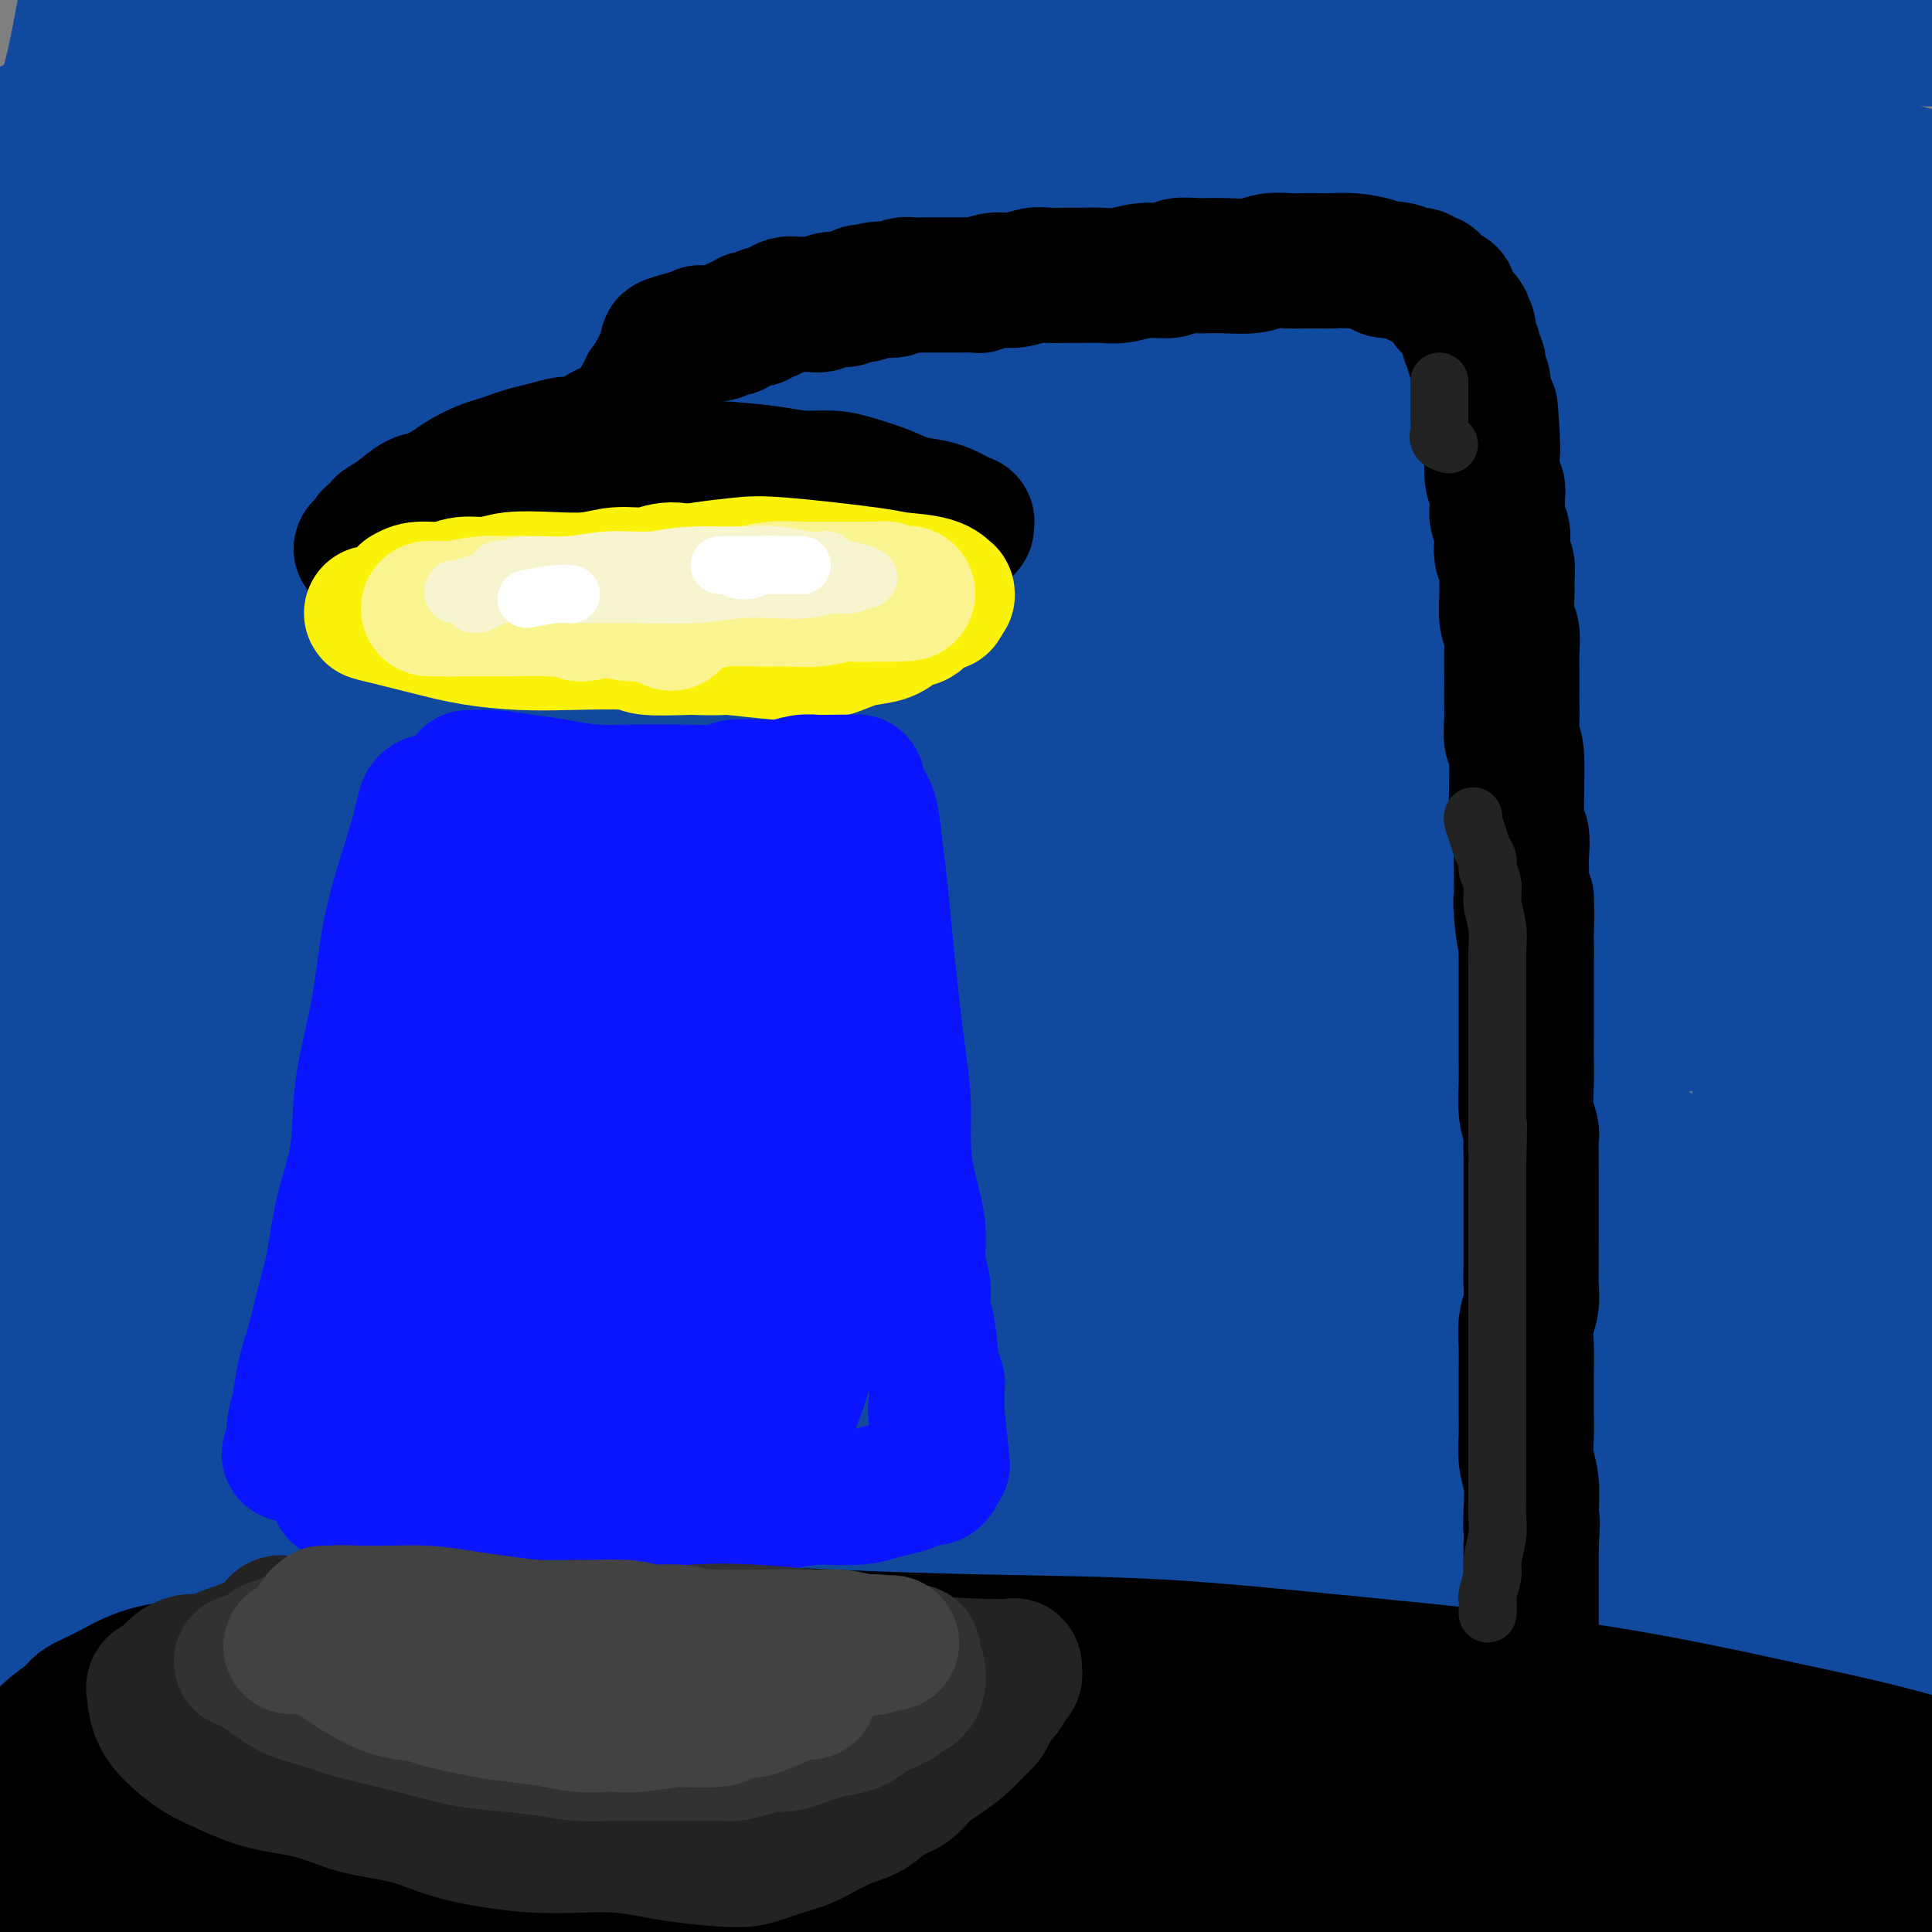 <svg viewBox='0 0 400 400' version='1.1' xmlns='http://www.w3.org/2000/svg' xmlns:xlink='http://www.w3.org/1999/xlink'><rect x="0" y="0" width="400" height="400" fill="#808080" stroke="none"/><g fill='none' stroke='rgb(17,73,159)' stroke-width='28' stroke-linecap='round' stroke-linejoin='round'><path d='M0,39c47.595,-7.181 95.190,-14.362 124,-18c28.810,-3.638 38.835,-3.734 56,-4c17.165,-0.266 41.472,-0.704 67,1c25.528,1.704 52.279,5.548 74,10c21.721,4.452 38.411,9.512 50,13c11.589,3.488 18.075,5.405 22,6c3.925,0.595 5.289,-0.131 7,0c1.711,0.131 3.769,1.121 1,0c-2.769,-1.121 -10.365,-4.352 -20,-8c-9.635,-3.648 -21.307,-7.712 -34,-11c-12.693,-3.288 -26.405,-5.799 -44,-9c-17.595,-3.201 -39.073,-7.092 -66,-10c-26.927,-2.908 -59.304,-4.832 -84,-5c-24.696,-0.168 -41.712,1.419 -60,4c-18.288,2.581 -37.847,6.156 -47,8c-9.153,1.844 -7.900,1.958 -8,2c-0.100,0.042 -1.554,0.014 -2,0c-0.446,-0.014 0.114,-0.013 0,0c-0.114,0.013 -0.904,0.037 -1,0c-0.096,-0.037 0.502,-0.137 0,0c-0.502,0.137 -2.104,0.511 0,0c2.104,-0.511 7.913,-1.905 16,-4c8.087,-2.095 18.450,-4.889 31,-7c12.550,-2.111 27.287,-3.538 44,-5c16.713,-1.462 35.402,-2.960 54,-4c18.598,-1.040 37.103,-1.624 57,-1c19.897,0.624 41.185,2.454 59,5c17.815,2.546 32.157,5.806 41,8c8.843,2.194 12.189,3.321 14,4c1.811,0.679 2.089,0.908 2,1c-0.089,0.092 -0.544,0.046 -1,0'/><path d='M352,15c7.103,2.121 -3.140,0.923 -12,0c-8.860,-0.923 -16.336,-1.570 -27,-3c-10.664,-1.430 -24.514,-3.642 -44,-6c-19.486,-2.358 -44.608,-4.863 -69,-6c-24.392,-1.137 -48.054,-0.906 -73,1c-24.946,1.906 -51.177,5.486 -67,8c-15.823,2.514 -21.240,3.961 -25,5c-3.760,1.039 -5.863,1.668 -8,3c-2.137,1.332 -4.307,3.365 -7,5c-2.693,1.635 -5.907,2.873 -9,4c-3.093,1.127 -6.064,2.145 -8,3c-1.936,0.855 -2.836,1.549 -4,2c-1.164,0.451 -2.591,0.661 -3,1c-0.409,0.339 0.202,0.808 0,1c-0.202,0.192 -1.216,0.106 0,-1c1.216,-1.106 4.662,-3.233 11,-6c6.338,-2.767 15.568,-6.174 28,-9c12.432,-2.826 28.067,-5.072 45,-8c16.933,-2.928 35.165,-6.540 53,-9c17.835,-2.460 35.271,-3.770 53,-5c17.729,-1.230 35.749,-2.381 55,-3c19.251,-0.619 39.733,-0.707 59,0c19.267,0.707 37.319,2.207 52,4c14.681,1.793 25.992,3.878 37,6c11.008,2.122 21.714,4.280 26,5c4.286,0.720 2.154,0.002 3,0c0.846,-0.002 4.670,0.714 2,1c-2.670,0.286 -11.835,0.143 -21,0'/><path d='M399,8c-13.079,-0.705 -36.277,-2.968 -48,-4c-11.723,-1.032 -11.971,-0.834 -21,-1c-9.029,-0.166 -26.838,-0.698 -44,-1c-17.162,-0.302 -33.678,-0.375 -51,1c-17.322,1.375 -35.451,4.199 -51,7c-15.549,2.801 -28.518,5.580 -39,8c-10.482,2.420 -18.476,4.481 -25,6c-6.524,1.519 -11.579,2.497 -16,4c-4.421,1.503 -8.209,3.530 -11,5c-2.791,1.470 -4.586,2.382 -6,3c-1.414,0.618 -2.446,0.942 -3,1c-0.554,0.058 -0.628,-0.148 -1,0c-0.372,0.148 -1.040,0.651 0,1c1.040,0.349 3.790,0.543 10,0c6.210,-0.543 15.880,-1.824 27,-3c11.120,-1.176 23.691,-2.247 38,-3c14.309,-0.753 30.358,-1.187 48,-2c17.642,-0.813 36.879,-2.005 57,-2c20.121,0.005 41.128,1.206 58,2c16.872,0.794 29.610,1.180 46,3c16.390,1.820 36.433,5.074 48,7c11.567,1.926 14.657,2.524 17,3c2.343,0.476 3.939,0.832 5,1c1.061,0.168 1.588,0.150 1,0c-0.588,-0.150 -2.292,-0.432 -11,-2c-8.708,-1.568 -24.421,-4.422 -31,-6c-6.579,-1.578 -4.022,-1.879 -18,-3c-13.978,-1.121 -44.489,-3.060 -75,-5'/><path d='M303,28c-21.668,-1.130 -38.338,-1.455 -61,0c-22.662,1.455 -51.318,4.692 -74,8c-22.682,3.308 -39.392,6.689 -61,11c-21.608,4.311 -48.114,9.554 -60,12c-11.886,2.446 -9.152,2.097 -9,3c0.152,0.903 -2.279,3.059 -5,5c-2.721,1.941 -5.731,3.668 -8,5c-2.269,1.332 -3.796,2.271 -5,3c-1.204,0.729 -2.085,1.249 -3,2c-0.915,0.751 -1.866,1.735 -2,2c-0.134,0.265 0.548,-0.187 0,0c-0.548,0.187 -2.324,1.014 1,0c3.324,-1.014 11.750,-3.867 24,-7c12.250,-3.133 28.324,-6.545 47,-10c18.676,-3.455 39.953,-6.954 61,-10c21.047,-3.046 41.865,-5.639 66,-7c24.135,-1.361 51.589,-1.489 75,-1c23.411,0.489 42.780,1.595 63,4c20.220,2.405 41.291,6.107 54,9c12.709,2.893 17.055,4.975 19,6c1.945,1.025 1.491,0.991 1,1c-0.491,0.009 -1.017,0.061 -1,0c0.017,-0.061 0.576,-0.236 -2,0c-2.576,0.236 -8.287,0.883 -17,1c-8.713,0.117 -20.426,-0.297 -34,-1c-13.574,-0.703 -29.007,-1.697 -47,-3c-17.993,-1.303 -38.544,-2.916 -64,-4c-25.456,-1.084 -55.815,-1.638 -93,0c-37.185,1.638 -81.196,5.468 -106,8c-24.804,2.532 -30.402,3.766 -36,5'/><path d='M26,70c-23.655,3.099 -11.792,4.347 -8,5c3.792,0.653 -0.486,0.712 -2,1c-1.514,0.288 -0.264,0.805 0,1c0.264,0.195 -0.458,0.067 -1,0c-0.542,-0.067 -0.903,-0.072 -1,0c-0.097,0.072 0.070,0.220 0,0c-0.070,-0.220 -0.376,-0.807 6,-2c6.376,-1.193 19.435,-2.992 34,-5c14.565,-2.008 30.637,-4.226 49,-6c18.363,-1.774 39.017,-3.103 60,-4c20.983,-0.897 42.295,-1.362 66,-1c23.705,0.362 49.802,1.551 71,4c21.198,2.449 37.496,6.157 49,9c11.504,2.843 18.213,4.821 22,6c3.787,1.179 4.651,1.560 5,2c0.349,0.440 0.183,0.941 -1,1c-1.183,0.059 -3.384,-0.322 -9,0c-5.616,0.322 -14.646,1.348 -26,1c-11.354,-0.348 -25.033,-2.068 -43,-4c-17.967,-1.932 -40.223,-4.074 -68,-5c-27.777,-0.926 -61.075,-0.634 -100,2c-38.925,2.634 -83.478,7.612 -106,11c-22.522,3.388 -23.013,5.185 -23,7c0.013,1.815 0.529,3.646 1,4c0.471,0.354 0.897,-0.770 0,0c-0.897,0.770 -3.117,3.433 0,3c3.117,-0.433 11.570,-3.963 22,-7c10.430,-3.037 22.837,-5.582 41,-8c18.163,-2.418 42.081,-4.709 66,-7'/><path d='M130,78c22.112,-1.826 44.391,-2.889 67,-3c22.609,-0.111 45.546,0.732 68,3c22.454,2.268 44.424,5.960 62,10c17.576,4.040 30.759,8.427 41,12c10.241,3.573 17.541,6.333 22,8c4.459,1.667 6.079,2.242 7,3c0.921,0.758 1.145,1.701 0,2c-1.145,0.299 -3.658,-0.044 -13,-1c-9.342,-0.956 -25.514,-2.523 -39,-5c-13.486,-2.477 -24.285,-5.862 -53,-9c-28.715,-3.138 -75.346,-6.030 -98,-8c-22.654,-1.970 -21.331,-3.020 -56,-1c-34.669,2.020 -105.332,7.108 -132,11c-26.668,3.892 -9.343,6.587 -3,8c6.343,1.413 1.705,1.543 0,2c-1.705,0.457 -0.475,1.240 1,2c1.475,0.760 3.195,1.498 11,2c7.805,0.502 21.695,0.770 38,0c16.305,-0.770 35.027,-2.577 55,-4c19.973,-1.423 41.199,-2.461 64,-3c22.801,-0.539 47.177,-0.577 74,1c26.823,1.577 56.094,4.770 79,9c22.906,4.230 39.448,9.498 50,13c10.552,3.502 15.115,5.239 18,7c2.885,1.761 4.091,3.546 1,4c-3.091,0.454 -10.478,-0.425 -28,-3c-17.522,-2.575 -45.179,-6.847 -75,-11c-29.821,-4.153 -61.806,-8.187 -109,-9c-47.194,-0.813 -109.597,1.593 -172,4'/><path d='M10,122c-27.873,2.394 -11.555,6.380 -5,8c6.555,1.620 3.348,0.875 3,1c-0.348,0.125 2.162,1.119 11,1c8.838,-0.119 24.005,-1.350 42,-3c17.995,-1.650 38.820,-3.720 60,-6c21.180,-2.280 42.715,-4.772 67,-6c24.285,-1.228 51.319,-1.192 77,0c25.681,1.192 50.009,3.542 68,6c17.991,2.458 29.647,5.026 37,7c7.353,1.974 10.405,3.354 12,4c1.595,0.646 1.734,0.556 2,1c0.266,0.444 0.658,1.420 -6,2c-6.658,0.580 -20.365,0.763 -35,0c-14.635,-0.763 -30.198,-2.471 -56,-5c-25.802,-2.529 -61.842,-5.879 -113,-6c-51.158,-0.121 -117.433,2.989 -149,6c-31.567,3.011 -28.427,5.925 -27,8c1.427,2.075 1.139,3.310 2,4c0.861,0.690 2.871,0.833 3,1c0.129,0.167 -1.623,0.357 6,0c7.623,-0.357 24.620,-1.261 42,-3c17.380,-1.739 35.142,-4.315 55,-6c19.858,-1.685 41.811,-2.481 65,-3c23.189,-0.519 47.613,-0.762 71,0c23.387,0.762 45.738,2.529 66,5c20.262,2.471 38.435,5.646 46,7c7.565,1.354 4.523,0.889 4,1c-0.523,0.111 1.475,0.799 -1,1c-2.475,0.201 -9.421,-0.085 -20,-1c-10.579,-0.915 -24.789,-2.457 -39,-4'/><path d='M298,142c-17.768,-2.276 -32.188,-5.966 -76,-8c-43.812,-2.034 -117.014,-2.414 -159,-1c-41.986,1.414 -52.754,4.620 -58,7c-5.246,2.380 -4.971,3.932 -4,5c0.971,1.068 2.636,1.652 3,2c0.364,0.348 -0.573,0.459 6,1c6.573,0.541 20.655,1.511 37,1c16.345,-0.511 34.954,-2.501 55,-4c20.046,-1.499 41.528,-2.505 64,-3c22.472,-0.495 45.934,-0.479 69,0c23.066,0.479 45.738,1.423 63,3c17.262,1.577 29.115,3.789 36,5c6.885,1.211 8.801,1.420 10,2c1.199,0.580 1.680,1.531 0,2c-1.680,0.469 -5.520,0.458 -16,0c-10.480,-0.458 -27.602,-1.362 -44,-3c-16.398,-1.638 -32.074,-4.009 -72,-5c-39.926,-0.991 -104.101,-0.602 -142,2c-37.899,2.602 -49.521,7.416 -56,11c-6.479,3.584 -7.815,5.937 -8,7c-0.185,1.063 0.783,0.837 3,2c2.217,1.163 5.685,3.717 12,5c6.315,1.283 15.479,1.296 31,1c15.521,-0.296 37.399,-0.899 53,-2c15.601,-1.101 24.927,-2.698 58,-4c33.073,-1.302 89.895,-2.307 120,-2c30.105,0.307 33.492,1.928 38,3c4.508,1.072 10.137,1.596 13,2c2.863,0.404 2.961,0.687 2,1c-0.961,0.313 -2.980,0.657 -5,1'/><path d='M331,173c-4.180,0.440 -13.130,0.539 -26,0c-12.870,-0.539 -29.659,-1.717 -55,-3c-25.341,-1.283 -59.233,-2.670 -102,0c-42.767,2.670 -94.409,9.399 -119,14c-24.591,4.601 -22.132,7.075 -20,9c2.132,1.925 3.938,3.301 4,4c0.062,0.699 -1.620,0.722 2,1c3.620,0.278 12.542,0.812 25,0c12.458,-0.812 28.452,-2.971 46,-5c17.548,-2.029 36.648,-3.929 57,-6c20.352,-2.071 41.955,-4.313 65,-5c23.045,-0.687 47.533,0.181 68,2c20.467,1.819 36.914,4.589 47,6c10.086,1.411 13.812,1.463 16,2c2.188,0.537 2.838,1.561 3,2c0.162,0.439 -0.164,0.294 -5,0c-4.836,-0.294 -14.183,-0.739 -27,-2c-12.817,-1.261 -29.103,-3.340 -52,-6c-22.897,-2.660 -52.405,-5.901 -96,-5c-43.595,0.901 -101.276,5.945 -130,10c-28.724,4.055 -28.489,7.122 -29,10c-0.511,2.878 -1.767,5.568 -2,7c-0.233,1.432 0.556,1.606 3,2c2.444,0.394 6.543,1.010 12,2c5.457,0.990 12.271,2.356 38,1c25.729,-1.356 70.372,-5.432 92,-7c21.628,-1.568 20.240,-0.627 35,-1c14.760,-0.373 45.668,-2.059 72,-2c26.332,0.059 48.089,1.862 64,3c15.911,1.138 25.974,1.611 31,2c5.026,0.389 5.013,0.695 5,1'/><path d='M353,209c16.858,1.259 9.004,1.406 2,1c-7.004,-0.406 -13.158,-1.364 -24,-2c-10.842,-0.636 -26.373,-0.948 -43,-3c-16.627,-2.052 -34.349,-5.844 -78,-6c-43.651,-0.156 -113.232,3.323 -153,7c-39.768,3.677 -49.723,7.551 -54,10c-4.277,2.449 -2.874,3.473 -2,4c0.874,0.527 1.220,0.559 4,1c2.780,0.441 7.994,1.292 17,1c9.006,-0.292 21.802,-1.728 40,-4c18.198,-2.272 41.796,-5.382 64,-8c22.204,-2.618 43.012,-4.745 66,-6c22.988,-1.255 48.155,-1.639 71,-1c22.845,0.639 43.368,2.302 57,4c13.632,1.698 20.373,3.432 24,4c3.627,0.568 4.139,-0.032 5,0c0.861,0.032 2.071,0.694 0,1c-2.071,0.306 -7.421,0.257 -16,0c-8.579,-0.257 -20.385,-0.721 -36,-2c-15.615,-1.279 -35.039,-3.373 -63,-5c-27.961,-1.627 -64.461,-2.788 -107,0c-42.539,2.788 -91.118,9.526 -112,14c-20.882,4.474 -14.067,6.684 -10,8c4.067,1.316 5.387,1.737 4,2c-1.387,0.263 -5.482,0.367 4,1c9.482,0.633 32.540,1.796 45,2c12.460,0.204 14.322,-0.550 27,-1c12.678,-0.450 36.171,-0.595 56,-1c19.829,-0.405 35.992,-1.071 55,-1c19.008,0.071 40.859,0.877 60,2c19.141,1.123 35.570,2.561 52,4'/><path d='M308,235c23.016,1.320 24.557,1.620 27,2c2.443,0.380 5.790,0.839 7,1c1.210,0.161 0.283,0.023 -1,0c-1.283,-0.023 -2.922,0.068 -12,0c-9.078,-0.068 -25.594,-0.295 -42,-2c-16.406,-1.705 -32.704,-4.888 -74,-5c-41.296,-0.112 -107.592,2.845 -147,6c-39.408,3.155 -51.927,6.507 -58,9c-6.073,2.493 -5.700,4.129 -5,5c0.700,0.871 1.728,0.979 2,1c0.272,0.021 -0.213,-0.044 2,0c2.213,0.044 7.125,0.198 19,-1c11.875,-1.198 30.712,-3.749 52,-6c21.288,-2.251 45.026,-4.201 68,-6c22.974,-1.799 45.185,-3.446 71,-4c25.815,-0.554 55.234,-0.014 80,2c24.766,2.014 44.879,5.504 58,8c13.121,2.496 19.249,3.999 23,5c3.751,1.001 5.125,1.501 6,2c0.875,0.499 1.251,0.996 1,1c-0.251,0.004 -1.131,-0.487 -9,-2c-7.869,-1.513 -22.729,-4.050 -39,-6c-16.271,-1.950 -33.954,-3.313 -50,-7c-16.046,-3.687 -30.454,-9.696 -88,-5c-57.546,4.696 -158.230,20.099 -197,27c-38.770,6.901 -15.626,5.299 -7,5c8.626,-0.299 2.734,0.704 1,2c-1.734,1.296 0.690,2.883 1,5c0.310,2.117 -1.493,4.762 -1,6c0.493,1.238 3.284,1.068 7,1c3.716,-0.068 8.358,-0.034 13,0'/><path d='M16,279c31.432,-3.313 100.011,-12.097 139,-16c38.989,-3.903 48.387,-2.927 65,-3c16.613,-0.073 40.442,-1.197 59,-1c18.558,0.197 31.845,1.715 42,3c10.155,1.285 17.180,2.337 21,3c3.820,0.663 4.437,0.937 5,1c0.563,0.063 1.072,-0.086 0,0c-1.072,0.086 -3.724,0.406 -11,0c-7.276,-0.406 -19.176,-1.537 -35,-3c-15.824,-1.463 -35.572,-3.257 -63,-4c-27.428,-0.743 -62.536,-0.434 -106,4c-43.464,4.434 -95.285,12.994 -119,18c-23.715,5.006 -19.324,6.460 -17,8c2.324,1.540 2.580,3.166 3,4c0.420,0.834 1.005,0.874 2,1c0.995,0.126 2.402,0.337 10,0c7.598,-0.337 21.388,-1.222 38,-3c16.612,-1.778 36.046,-4.450 57,-7c20.954,-2.550 43.428,-4.977 68,-7c24.572,-2.023 51.243,-3.642 78,-3c26.757,0.642 53.602,3.545 73,6c19.398,2.455 31.350,4.461 40,6c8.650,1.539 14.000,2.611 17,3c3.000,0.389 3.651,0.095 4,0c0.349,-0.095 0.395,0.008 -2,0c-2.395,-0.008 -7.230,-0.126 -17,-1c-9.770,-0.874 -24.474,-2.502 -42,-5c-17.526,-2.498 -37.872,-5.865 -65,-8c-27.128,-2.135 -61.036,-3.039 -104,1c-42.964,4.039 -94.982,13.019 -147,22'/><path d='M9,298c-24.284,4.530 -11.495,4.856 -6,6c5.495,1.144 3.695,3.108 3,4c-0.695,0.892 -0.285,0.713 3,1c3.285,0.287 9.444,1.042 19,1c9.556,-0.042 22.508,-0.879 40,-3c17.492,-2.121 39.525,-5.524 61,-8c21.475,-2.476 42.392,-4.023 66,-5c23.608,-0.977 49.908,-1.383 74,-1c24.092,0.383 45.977,1.555 61,3c15.023,1.445 23.184,3.162 28,4c4.816,0.838 6.289,0.795 7,1c0.711,0.205 0.661,0.657 0,1c-0.661,0.343 -1.934,0.578 -10,0c-8.066,-0.578 -22.926,-1.968 -37,-3c-14.074,-1.032 -27.363,-1.704 -51,-3c-23.637,-1.296 -57.624,-3.215 -100,1c-42.376,4.215 -93.142,14.565 -120,21c-26.858,6.435 -29.807,8.954 -31,10c-1.193,1.046 -0.629,0.619 3,2c3.629,1.381 10.323,4.571 20,6c9.677,1.429 22.335,1.097 37,0c14.665,-1.097 31.335,-2.960 49,-5c17.665,-2.040 36.325,-4.256 56,-6c19.675,-1.744 40.365,-3.017 61,-4c20.635,-0.983 41.214,-1.675 58,-2c16.786,-0.325 29.780,-0.284 38,0c8.220,0.284 11.667,0.811 14,1c2.333,0.189 3.553,0.040 4,0c0.447,-0.040 0.120,0.028 -1,0c-1.120,-0.028 -3.034,-0.151 -19,-2c-15.966,-1.849 -45.983,-5.425 -76,-9'/><path d='M260,309c-20.937,-2.185 -25.281,-2.147 -46,-2c-20.719,0.147 -57.815,0.405 -94,4c-36.185,3.595 -71.460,10.528 -88,14c-16.540,3.472 -14.346,3.483 -13,4c1.346,0.517 1.844,1.538 2,2c0.156,0.462 -0.031,0.363 3,1c3.031,0.637 9.278,2.011 21,1c11.722,-1.011 28.918,-4.405 48,-7c19.082,-2.595 40.049,-4.390 61,-6c20.951,-1.610 41.887,-3.034 65,-4c23.113,-0.966 48.402,-1.473 69,-1c20.598,0.473 36.503,1.927 47,3c10.497,1.073 15.585,1.765 19,2c3.415,0.235 5.158,0.012 6,0c0.842,-0.012 0.785,0.187 0,0c-0.785,-0.187 -2.297,-0.759 -9,-2c-6.703,-1.241 -18.595,-3.149 -32,-5c-13.405,-1.851 -28.321,-3.645 -47,-6c-18.679,-2.355 -41.122,-5.272 -80,-4c-38.878,1.272 -94.192,6.733 -129,12c-34.808,5.267 -49.109,10.340 -57,14c-7.891,3.660 -9.372,5.905 -10,8c-0.628,2.095 -0.401,4.038 0,5c0.401,0.962 0.978,0.944 1,1c0.022,0.056 -0.512,0.187 4,0c4.512,-0.187 14.069,-0.690 27,-3c12.931,-2.310 29.236,-6.426 49,-9c19.764,-2.574 42.988,-3.608 65,-5c22.012,-1.392 42.811,-3.144 65,-4c22.189,-0.856 45.768,-0.816 68,0c22.232,0.816 43.116,2.408 64,4'/><path d='M339,326c21.741,1.068 10.092,1.740 8,2c-2.092,0.260 5.371,0.110 8,0c2.629,-0.110 0.423,-0.179 1,0c0.577,0.179 3.936,0.604 0,0c-3.936,-0.604 -15.168,-2.239 -28,-4c-12.832,-1.761 -27.264,-3.649 -46,-6c-18.736,-2.351 -41.775,-5.166 -81,-4c-39.225,1.166 -94.636,6.314 -128,11c-33.364,4.686 -44.681,8.910 -52,13c-7.319,4.090 -10.640,8.045 -12,11c-1.360,2.955 -0.759,4.911 -1,6c-0.241,1.089 -1.323,1.313 1,2c2.323,0.687 8.052,1.837 19,2c10.948,0.163 27.115,-0.663 44,-2c16.885,-1.337 34.489,-3.186 53,-5c18.511,-1.814 37.929,-3.594 60,-5c22.071,-1.406 46.794,-2.440 72,-2c25.206,0.440 50.895,2.352 70,4c19.105,1.648 31.625,3.031 40,4c8.375,0.969 12.605,1.525 15,2c2.395,0.475 2.954,0.871 4,1c1.046,0.129 2.577,-0.007 -1,-1c-3.577,-0.993 -12.263,-2.843 -23,-5c-10.737,-2.157 -23.525,-4.620 -36,-7c-12.475,-2.380 -24.637,-4.678 -44,-6c-19.363,-1.322 -45.926,-1.669 -72,-1c-26.074,0.669 -51.659,2.355 -84,8c-32.341,5.645 -71.438,15.251 -93,22c-21.562,6.749 -25.589,10.643 -28,14c-2.411,3.357 -3.205,6.179 -4,9'/><path d='M1,389c-0.982,1.462 -1.436,0.618 2,0c3.436,-0.618 10.764,-1.008 23,-3c12.236,-1.992 29.382,-5.585 49,-9c19.618,-3.415 41.709,-6.650 63,-10c21.291,-3.350 41.781,-6.814 65,-9c23.219,-2.186 49.165,-3.093 71,-3c21.835,0.093 39.559,1.186 52,2c12.441,0.814 19.600,1.348 25,2c5.400,0.652 9.040,1.421 11,2c1.960,0.579 2.241,0.967 3,1c0.759,0.033 1.997,-0.288 0,-1c-1.997,-0.712 -7.228,-1.813 -16,-3c-8.772,-1.187 -21.085,-2.459 -34,-4c-12.915,-1.541 -26.431,-3.352 -46,-5c-19.569,-1.648 -45.191,-3.133 -83,-1c-37.809,2.133 -87.807,7.886 -118,13c-30.193,5.114 -40.582,9.590 -48,13c-7.418,3.410 -11.864,5.752 -15,8c-3.136,2.248 -4.961,4.400 -6,6c-1.039,1.600 -1.291,2.649 -1,3c0.291,0.351 1.125,0.005 1,0c-0.125,-0.005 -1.210,0.331 6,0c7.210,-0.331 22.714,-1.327 39,-3c16.286,-1.673 33.354,-4.021 52,-6c18.646,-1.979 38.869,-3.587 59,-5c20.131,-1.413 40.171,-2.630 62,-3c21.829,-0.370 45.449,0.107 67,1c21.551,0.893 41.033,2.202 56,4c14.967,1.798 25.419,4.085 37,6c11.581,1.915 24.290,3.457 37,5'/><path d='M414,390c11.889,1.897 4.610,1.138 -3,0c-7.610,-1.138 -15.551,-2.655 -26,-5c-10.449,-2.345 -23.406,-5.519 -37,-8c-13.594,-2.481 -27.827,-4.268 -46,-6c-18.173,-1.732 -40.288,-3.407 -67,-2c-26.712,1.407 -58.020,5.898 -82,10c-23.980,4.102 -40.632,7.815 -58,13c-17.368,5.185 -35.453,11.842 -43,15c-7.547,3.158 -4.557,2.818 -3,3c1.557,0.182 1.680,0.886 2,1c0.320,0.114 0.836,-0.360 8,-1c7.164,-0.640 20.975,-1.444 34,-3c13.025,-1.556 25.265,-3.862 37,-5c11.735,-1.138 22.965,-1.107 37,-2c14.035,-0.893 30.875,-2.708 49,-4c18.125,-1.292 37.536,-2.059 58,-2c20.464,0.059 41.983,0.944 59,2c17.017,1.056 29.534,2.283 45,4c15.466,1.717 33.882,3.925 43,5c9.118,1.075 8.938,1.016 11,1c2.062,-0.016 6.365,0.010 9,0c2.635,-0.010 3.603,-0.057 4,0c0.397,0.057 0.222,0.219 0,0c-0.222,-0.219 -0.491,-0.820 0,-1c0.491,-0.180 1.742,0.062 -1,-2c-2.742,-2.062 -9.477,-6.429 -17,-10c-7.523,-3.571 -15.833,-6.346 -26,-9c-10.167,-2.654 -22.191,-5.187 -36,-7c-13.809,-1.813 -29.405,-2.907 -45,-4'/><path d='M320,373c-21.973,-1.725 -36.404,-0.537 -44,0c-7.596,0.537 -8.355,0.422 -21,2c-12.645,1.578 -37.174,4.849 -49,7c-11.826,2.151 -10.948,3.183 -12,4c-1.052,0.817 -4.035,1.419 -1,2c3.035,0.581 12.086,1.142 23,1c10.914,-0.142 23.691,-0.988 39,-2c15.309,-1.012 33.152,-2.191 51,-3c17.848,-0.809 35.702,-1.249 60,-1c24.298,0.249 55.042,1.185 71,2c15.958,0.815 17.132,1.509 19,2c1.868,0.491 4.432,0.780 6,1c1.568,0.220 2.141,0.371 1,0c-1.141,-0.371 -3.997,-1.262 -11,-3c-7.003,-1.738 -18.154,-4.322 -29,-6c-10.846,-1.678 -21.388,-2.451 -33,-3c-11.612,-0.549 -24.294,-0.874 -34,-1c-9.706,-0.126 -16.437,-0.054 -20,0c-3.563,0.054 -3.959,0.091 -4,0c-0.041,-0.091 0.273,-0.311 1,-1c0.727,-0.689 1.868,-1.847 6,-5c4.132,-3.153 11.255,-8.301 19,-12c7.745,-3.699 16.112,-5.950 26,-8c9.888,-2.050 21.296,-3.900 28,-5c6.704,-1.100 8.704,-1.449 11,-2c2.296,-0.551 4.887,-1.302 7,-2c2.113,-0.698 3.746,-1.342 5,-2c1.254,-0.658 2.127,-1.329 3,-2'/><path d='M438,336c12.433,-3.111 3.514,-0.390 -2,3c-5.514,3.390 -7.625,7.447 -12,11c-4.375,3.553 -11.016,6.602 -16,9c-4.984,2.398 -8.311,4.146 -11,5c-2.689,0.854 -4.739,0.815 -6,1c-1.261,0.185 -1.733,0.594 -2,0c-0.267,-0.594 -0.331,-2.191 -1,-6c-0.669,-3.809 -1.944,-9.829 -3,-17c-1.056,-7.171 -1.891,-15.494 -3,-23c-1.109,-7.506 -2.490,-14.194 -3,-19c-0.510,-4.806 -0.149,-7.728 0,-10c0.149,-2.272 0.084,-3.892 0,-5c-0.084,-1.108 -0.188,-1.703 0,-2c0.188,-0.297 0.669,-0.295 1,0c0.331,0.295 0.513,0.885 2,5c1.487,4.115 4.279,11.756 5,20c0.721,8.244 -0.630,17.089 -2,25c-1.370,7.911 -2.760,14.886 -4,20c-1.240,5.114 -2.329,8.368 -3,10c-0.671,1.632 -0.924,1.641 -1,2c-0.076,0.359 0.025,1.066 0,-1c-0.025,-2.066 -0.176,-6.905 0,-14c0.176,-7.095 0.680,-16.444 1,-26c0.320,-9.556 0.456,-19.318 1,-28c0.544,-8.682 1.497,-16.284 2,-24c0.503,-7.716 0.555,-15.545 0,-23c-0.555,-7.455 -1.716,-14.534 -3,-21c-1.284,-6.466 -2.692,-12.318 -5,-19c-2.308,-6.682 -5.517,-14.195 -7,-18c-1.483,-3.805 -1.242,-3.903 -1,-4'/><path d='M365,187c-2.476,-9.707 -0.667,-2.975 0,-1c0.667,1.975 0.193,-0.809 0,0c-0.193,0.809 -0.106,5.210 0,13c0.106,7.790 0.230,18.968 -1,32c-1.230,13.032 -3.814,27.918 -5,43c-1.186,15.082 -0.976,30.361 0,42c0.976,11.639 2.717,19.639 4,25c1.283,5.361 2.109,8.083 3,10c0.891,1.917 1.845,3.028 3,2c1.155,-1.028 2.509,-4.197 4,-10c1.491,-5.803 3.120,-14.242 5,-23c1.880,-8.758 4.011,-17.835 5,-28c0.989,-10.165 0.835,-21.417 0,-33c-0.835,-11.583 -2.351,-23.496 -4,-36c-1.649,-12.504 -3.432,-25.598 -7,-38c-3.568,-12.402 -8.923,-24.111 -13,-33c-4.077,-8.889 -6.877,-14.957 -9,-19c-2.123,-4.043 -3.569,-6.062 -4,-7c-0.431,-0.938 0.154,-0.795 0,-1c-0.154,-0.205 -1.047,-0.759 1,4c2.047,4.759 7.034,14.832 10,25c2.966,10.168 3.910,20.433 5,32c1.090,11.567 2.326,24.437 3,39c0.674,14.563 0.787,30.818 2,44c1.213,13.182 3.527,23.291 6,32c2.473,8.709 5.105,16.019 7,21c1.895,4.981 3.054,7.634 4,9c0.946,1.366 1.678,1.445 2,2c0.322,0.555 0.235,1.587 1,-5c0.765,-6.587 2.383,-20.794 4,-35'/><path d='M391,293c0.888,-8.416 0.608,-9.456 0,-18c-0.608,-8.544 -1.542,-24.590 -3,-37c-1.458,-12.410 -3.438,-21.182 -6,-31c-2.562,-9.818 -5.706,-20.680 -9,-31c-3.294,-10.320 -6.740,-20.098 -9,-26c-2.260,-5.902 -3.335,-7.926 -4,-9c-0.665,-1.074 -0.919,-1.196 -1,-1c-0.081,0.196 0.013,0.710 0,1c-0.013,0.290 -0.132,0.357 2,7c2.132,6.643 6.513,19.862 10,32c3.487,12.138 6.078,23.197 8,36c1.922,12.803 3.175,27.352 5,42c1.825,14.648 4.224,29.397 6,41c1.776,11.603 2.931,20.062 4,26c1.069,5.938 2.053,9.357 3,11c0.947,1.643 1.857,1.510 2,2c0.143,0.490 -0.480,1.603 0,0c0.480,-1.603 2.065,-5.922 3,-12c0.935,-6.078 1.221,-13.917 1,-23c-0.221,-9.083 -0.950,-19.411 -2,-30c-1.050,-10.589 -2.422,-21.439 -4,-32c-1.578,-10.561 -3.363,-20.834 -5,-31c-1.637,-10.166 -3.128,-20.225 -5,-30c-1.872,-9.775 -4.127,-19.266 -6,-26c-1.873,-6.734 -3.365,-10.712 -4,-13c-0.635,-2.288 -0.414,-2.885 0,-3c0.414,-0.115 1.020,0.251 1,0c-0.020,-0.251 -0.665,-1.119 0,0c0.665,1.119 2.641,4.224 6,9c3.359,4.776 8.103,11.222 12,22c3.897,10.778 6.949,25.889 10,41'/><path d='M406,210c1.960,15.153 1.860,32.536 1,46c-0.860,13.464 -2.479,23.009 -3,31c-0.521,7.991 0.057,14.427 0,19c-0.057,4.573 -0.748,7.281 -1,9c-0.252,1.719 -0.066,2.448 0,3c0.066,0.552 0.012,0.925 0,0c-0.012,-0.925 0.019,-3.150 0,-12c-0.019,-8.850 -0.089,-24.327 0,-35c0.089,-10.673 0.336,-16.544 0,-25c-0.336,-8.456 -1.255,-19.499 -2,-31c-0.745,-11.501 -1.315,-23.462 -2,-35c-0.685,-11.538 -1.483,-22.652 -2,-33c-0.517,-10.348 -0.751,-19.928 -1,-27c-0.249,-7.072 -0.512,-11.636 -1,-16c-0.488,-4.364 -1.200,-8.528 -2,-13c-0.800,-4.472 -1.686,-9.252 -2,-12c-0.314,-2.748 -0.054,-3.464 0,-4c0.054,-0.536 -0.098,-0.893 0,-1c0.098,-0.107 0.447,0.034 1,0c0.553,-0.034 1.311,-0.244 4,5c2.689,5.244 7.310,15.943 10,24c2.690,8.057 3.449,13.473 4,21c0.551,7.527 0.892,17.166 1,26c0.108,8.834 -0.018,16.864 0,23c0.018,6.136 0.180,10.377 0,13c-0.180,2.623 -0.702,3.629 0,5c0.702,1.371 2.629,3.106 0,1c-2.629,-2.106 -9.815,-8.053 -17,-14'/><path d='M394,178c-5.362,-4.723 -10.267,-10.031 -15,-15c-4.733,-4.969 -9.293,-9.598 -14,-14c-4.707,-4.402 -9.560,-8.576 -16,-12c-6.440,-3.424 -14.466,-6.099 -23,-9c-8.534,-2.901 -17.577,-6.030 -26,-8c-8.423,-1.970 -16.226,-2.782 -25,-4c-8.774,-1.218 -18.518,-2.840 -28,-4c-9.482,-1.160 -18.704,-1.856 -28,-3c-9.296,-1.144 -18.668,-2.737 -28,-4c-9.332,-1.263 -18.624,-2.196 -27,-3c-8.376,-0.804 -15.838,-1.477 -22,-2c-6.162,-0.523 -11.026,-0.895 -17,-1c-5.974,-0.105 -13.059,0.055 -18,0c-4.941,-0.055 -7.737,-0.327 -12,0c-4.263,0.327 -9.994,1.252 -15,2c-5.006,0.748 -9.288,1.319 -13,2c-3.712,0.681 -6.854,1.474 -10,2c-3.146,0.526 -6.297,0.786 -9,1c-2.703,0.214 -4.959,0.380 -7,0c-2.041,-0.380 -3.866,-1.308 -5,-2c-1.134,-0.692 -1.577,-1.148 -3,-3c-1.423,-1.852 -3.825,-5.099 -6,-8c-2.175,-2.901 -4.122,-5.454 -5,-8c-0.878,-2.546 -0.687,-5.084 -1,-8c-0.313,-2.916 -1.131,-6.210 -1,-9c0.131,-2.790 1.212,-5.076 2,-8c0.788,-2.924 1.283,-6.485 2,-11c0.717,-4.515 1.654,-9.985 2,-13c0.346,-3.015 0.099,-3.576 0,-6c-0.099,-2.424 -0.049,-6.712 0,-11'/><path d='M26,19c0.786,-9.492 0.250,-4.223 0,-2c-0.250,2.223 -0.213,1.399 -1,2c-0.787,0.601 -2.397,2.629 -4,6c-1.603,3.371 -3.200,8.087 -4,13c-0.800,4.913 -0.803,10.024 -1,15c-0.197,4.976 -0.588,9.817 -1,14c-0.412,4.183 -0.843,7.706 -1,10c-0.157,2.294 -0.038,3.357 0,4c0.038,0.643 -0.004,0.865 0,1c0.004,0.135 0.055,0.182 0,-1c-0.055,-1.182 -0.216,-3.595 -1,-8c-0.784,-4.405 -2.190,-10.803 -3,-16c-0.810,-5.197 -1.024,-9.194 -1,-13c0.024,-3.806 0.286,-7.421 1,-11c0.714,-3.579 1.879,-7.121 3,-11c1.121,-3.879 2.199,-8.095 3,-12c0.801,-3.905 1.327,-7.497 2,-10c0.673,-2.503 1.495,-3.915 2,-5c0.505,-1.085 0.694,-1.842 1,-2c0.306,-0.158 0.729,0.285 1,0c0.271,-0.285 0.389,-1.297 0,0c-0.389,1.297 -1.285,4.903 -2,10c-0.715,5.097 -1.249,11.684 -2,18c-0.751,6.316 -1.718,12.360 -2,18c-0.282,5.640 0.121,10.876 0,15c-0.121,4.124 -0.764,7.136 -1,9c-0.236,1.864 -0.063,2.579 0,3c0.063,0.421 0.018,0.549 0,0c-0.018,-0.549 -0.009,-1.774 0,-3'/><path d='M15,63c0.074,-0.955 0.260,-1.841 0,-5c-0.260,-3.159 -0.965,-8.590 -1,-14c-0.035,-5.410 0.600,-10.801 1,-15c0.400,-4.199 0.566,-7.208 1,-11c0.434,-3.792 1.137,-8.368 2,-12c0.863,-3.632 1.885,-6.322 3,-9c1.115,-2.678 2.323,-5.345 4,-8c1.677,-2.655 3.824,-5.300 5,-7c1.176,-1.700 1.382,-2.456 2,-3c0.618,-0.544 1.647,-0.878 2,-1c0.353,-0.122 0.028,-0.033 0,0c-0.028,0.033 0.240,0.009 1,0c0.760,-0.009 2.012,-0.002 3,0c0.988,0.002 1.711,0.001 2,0c0.289,-0.001 0.145,-0.000 0,0'/></g>
<g fill='none' stroke='rgb(0,0,0)' stroke-width='28' stroke-linecap='round' stroke-linejoin='round'><path d='M-12,366c19.366,-1.585 38.733,-3.171 54,-5c15.267,-1.829 26.435,-3.903 31,-5c4.565,-1.097 2.527,-1.218 16,-3c13.473,-1.782 42.459,-5.223 62,-7c19.541,-1.777 29.639,-1.888 43,-2c13.361,-0.112 29.984,-0.226 46,0c16.016,0.226 31.424,0.792 47,2c15.576,1.208 31.318,3.059 44,5c12.682,1.941 22.302,3.972 36,7c13.698,3.028 31.472,7.052 40,9c8.528,1.948 7.808,1.818 9,2c1.192,0.182 4.295,0.675 7,1c2.705,0.325 5.011,0.484 7,1c1.989,0.516 3.659,1.391 5,2c1.341,0.609 2.352,0.952 3,1c0.648,0.048 0.933,-0.201 1,0c0.067,0.201 -0.085,0.851 0,1c0.085,0.149 0.407,-0.201 -2,0c-2.407,0.201 -7.542,0.955 -15,1c-7.458,0.045 -17.240,-0.619 -29,-2c-11.760,-1.381 -25.497,-3.480 -41,-5c-15.503,-1.520 -32.771,-2.461 -49,-3c-16.229,-0.539 -31.421,-0.678 -55,0c-23.579,0.678 -55.547,2.171 -70,3c-14.453,0.829 -11.392,0.993 -32,2c-20.608,1.007 -64.884,2.858 -87,4c-22.116,1.142 -22.073,1.574 -24,2c-1.927,0.426 -5.826,0.846 -8,1c-2.174,0.154 -2.624,0.041 -3,0c-0.376,-0.041 -0.679,-0.012 -1,0c-0.321,0.012 -0.661,0.006 -1,0'/><path d='M22,378c-35.321,1.856 -10.624,0.497 -2,0c8.624,-0.497 1.173,-0.131 -2,0c-3.173,0.131 -2.070,0.026 -2,0c0.070,-0.026 -0.893,0.028 -1,0c-0.107,-0.028 0.643,-0.136 0,0c-0.643,0.136 -2.678,0.518 0,0c2.678,-0.518 10.071,-1.935 20,-4c9.929,-2.065 22.394,-4.777 38,-7c15.606,-2.223 34.352,-3.958 53,-5c18.648,-1.042 37.199,-1.390 56,-2c18.801,-0.610 37.853,-1.482 59,0c21.147,1.482 44.388,5.317 64,9c19.612,3.683 35.593,7.216 48,10c12.407,2.784 21.239,4.821 28,7c6.761,2.179 11.449,4.499 15,6c3.551,1.501 5.963,2.182 7,3c1.037,0.818 0.699,1.774 1,2c0.301,0.226 1.241,-0.278 0,0c-1.241,0.278 -4.663,1.340 -11,1c-6.337,-0.340 -15.590,-2.081 -29,-4c-13.410,-1.919 -30.979,-4.018 -42,-6c-11.021,-1.982 -15.495,-3.849 -50,-4c-34.505,-0.151 -99.040,1.413 -139,4c-39.960,2.587 -55.346,6.197 -66,8c-10.654,1.803 -16.576,1.800 -20,2c-3.424,0.200 -4.348,0.603 -7,1c-2.652,0.397 -7.030,0.787 -10,1c-2.970,0.213 -4.530,0.250 -6,0c-1.470,-0.250 -2.848,-0.786 -4,-1c-1.152,-0.214 -2.076,-0.107 -3,0'/><path d='M17,399c-18.099,1.538 -5.345,-0.117 -1,-1c4.345,-0.883 0.281,-0.995 -1,-1c-1.281,-0.005 0.220,0.097 1,0c0.780,-0.097 0.841,-0.394 8,-1c7.159,-0.606 21.418,-1.520 37,-2c15.582,-0.480 32.487,-0.525 46,-1c13.513,-0.475 23.633,-1.381 35,-2c11.367,-0.619 23.979,-0.950 42,-1c18.021,-0.050 41.449,0.182 52,0c10.551,-0.182 8.225,-0.777 26,1c17.775,1.777 55.650,5.926 75,9c19.350,3.074 20.174,5.071 23,6c2.826,0.929 7.652,0.788 10,1c2.348,0.212 2.217,0.777 2,1c-0.217,0.223 -0.520,0.106 -1,0c-0.480,-0.106 -1.139,-0.200 -6,-2c-4.861,-1.800 -13.926,-5.305 -25,-8c-11.074,-2.695 -24.157,-4.580 -40,-7c-15.843,-2.420 -34.446,-5.377 -56,-7c-21.554,-1.623 -46.059,-1.914 -68,-1c-21.941,0.914 -41.318,3.033 -56,5c-14.682,1.967 -24.668,3.782 -36,6c-11.332,2.218 -24.011,4.840 -31,6c-6.989,1.160 -8.288,0.858 -10,1c-1.712,0.142 -3.837,0.726 -6,1c-2.163,0.274 -4.364,0.236 -7,0c-2.636,-0.236 -5.707,-0.672 -8,-1c-2.293,-0.328 -3.810,-0.550 -5,-1c-1.190,-0.450 -2.054,-1.129 -3,-2c-0.946,-0.871 -1.973,-1.936 -3,-3'/><path d='M11,395c-0.997,-0.857 -0.488,-0.499 -1,-1c-0.512,-0.501 -2.045,-1.862 -3,-3c-0.955,-1.138 -1.331,-2.052 -2,-3c-0.669,-0.948 -1.629,-1.929 -2,-3c-0.371,-1.071 -0.152,-2.232 0,-3c0.152,-0.768 0.237,-1.142 0,-2c-0.237,-0.858 -0.796,-2.200 -1,-3c-0.204,-0.800 -0.052,-1.059 0,-2c0.052,-0.941 0.004,-2.563 0,-4c-0.004,-1.437 0.037,-2.688 1,-4c0.963,-1.312 2.849,-2.685 4,-4c1.151,-1.315 1.568,-2.573 3,-4c1.432,-1.427 3.878,-3.023 5,-4c1.122,-0.977 0.920,-1.333 2,-2c1.080,-0.667 3.440,-1.643 6,-3c2.560,-1.357 5.319,-3.094 10,-4c4.681,-0.906 11.286,-0.979 18,-2c6.714,-1.021 13.539,-2.989 20,-4c6.461,-1.011 12.558,-1.066 19,-1c6.442,0.066 13.230,0.254 22,0c8.770,-0.254 19.520,-0.949 30,-1c10.480,-0.051 20.688,0.544 31,1c10.312,0.456 20.729,0.774 32,1c11.271,0.226 23.396,0.359 35,1c11.604,0.641 22.685,1.789 35,3c12.315,1.211 25.863,2.484 38,4c12.137,1.516 22.863,3.274 32,5c9.137,1.726 16.686,3.422 24,5c7.314,1.578 14.392,3.040 22,5c7.608,1.960 15.745,4.417 21,6c5.255,1.583 7.627,2.291 10,3'/><path d='M422,372c14.105,3.583 10.867,3.040 11,3c0.133,-0.040 3.637,0.424 6,1c2.363,0.576 3.586,1.265 5,2c1.414,0.735 3.020,1.517 4,2c0.980,0.483 1.334,0.665 2,1c0.666,0.335 1.644,0.821 2,1c0.356,0.179 0.092,0.052 0,0c-0.092,-0.052 -0.011,-0.029 0,0c0.011,0.029 -0.049,0.063 0,0c0.049,-0.063 0.206,-0.225 0,0c-0.206,0.225 -0.777,0.835 -1,1c-0.223,0.165 -0.098,-0.114 0,0c0.098,0.114 0.171,0.622 0,1c-0.171,0.378 -0.585,0.626 -1,1c-0.415,0.374 -0.831,0.874 -1,1c-0.169,0.126 -0.090,-0.121 0,0c0.090,0.121 0.192,0.611 0,1c-0.192,0.389 -0.679,0.679 -1,1c-0.321,0.321 -0.478,0.674 -1,1c-0.522,0.326 -1.410,0.626 -2,1c-0.590,0.374 -0.883,0.821 -1,1c-0.117,0.179 -0.059,0.089 0,0'/><path d='M444,391c-1.244,1.844 -0.356,1.956 0,2c0.356,0.044 0.178,0.022 0,0'/><path d='M314,365c0.847,-1.179 1.695,-2.357 2,-3c0.305,-0.643 0.068,-0.750 0,-1c-0.068,-0.250 0.034,-0.644 0,-1c-0.034,-0.356 -0.205,-0.674 0,-1c0.205,-0.326 0.787,-0.659 1,-1c0.213,-0.341 0.057,-0.689 0,-1c-0.057,-0.311 -0.015,-0.584 0,-1c0.015,-0.416 0.004,-0.975 0,-1c-0.004,-0.025 -0.001,0.485 0,0c0.001,-0.485 0.000,-1.964 0,-3c-0.000,-1.036 -0.000,-1.628 0,-2c0.000,-0.372 0.000,-0.525 0,-1c-0.000,-0.475 -0.000,-1.271 0,-2c0.000,-0.729 0.000,-1.391 0,-2c-0.000,-0.609 -0.000,-1.163 0,-2c0.000,-0.837 0.000,-1.955 0,-3c-0.000,-1.045 -0.000,-2.015 0,-3c0.000,-0.985 0.000,-1.985 0,-3c-0.000,-1.015 -0.000,-2.045 0,-3c0.000,-0.955 0.000,-1.834 0,-3c-0.000,-1.166 -0.000,-2.619 0,-4c0.000,-1.381 0.000,-2.691 0,-4'/><path d='M317,320c0.468,-7.766 0.140,-4.681 0,-4c-0.140,0.681 -0.090,-1.041 0,-3c0.090,-1.959 0.220,-4.154 0,-6c-0.220,-1.846 -0.791,-3.343 -1,-5c-0.209,-1.657 -0.056,-3.474 0,-5c0.056,-1.526 0.014,-2.761 0,-4c-0.014,-1.239 0.000,-2.484 0,-4c-0.000,-1.516 -0.014,-3.304 0,-5c0.014,-1.696 0.056,-3.299 0,-5c-0.056,-1.701 -0.211,-3.501 0,-5c0.211,-1.499 0.789,-2.697 1,-4c0.211,-1.303 0.057,-2.712 0,-4c-0.057,-1.288 -0.015,-2.454 0,-4c0.015,-1.546 0.004,-3.471 0,-5c-0.004,-1.529 -0.001,-2.663 0,-4c0.001,-1.337 0.000,-2.876 0,-4c-0.000,-1.124 0.001,-1.833 0,-3c-0.001,-1.167 -0.004,-2.792 0,-4c0.004,-1.208 0.015,-1.999 0,-3c-0.015,-1.001 -0.057,-2.214 0,-3c0.057,-0.786 0.211,-1.147 0,-2c-0.211,-0.853 -0.789,-2.198 -1,-4c-0.211,-1.802 -0.057,-4.061 0,-6c0.057,-1.939 0.015,-3.558 0,-5c-0.015,-1.442 -0.004,-2.706 0,-4c0.004,-1.294 0.001,-2.617 0,-4c-0.001,-1.383 -0.000,-2.824 0,-4c0.000,-1.176 0.000,-2.086 0,-3c-0.000,-0.914 -0.000,-1.833 0,-3c0.000,-1.167 0.000,-2.584 0,-4'/><path d='M316,197c-0.094,-19.743 0.171,-7.599 0,-4c-0.171,3.599 -0.777,-1.347 -1,-4c-0.223,-2.653 -0.064,-3.012 0,-4c0.064,-0.988 0.032,-2.604 0,-4c-0.032,-1.396 -0.065,-2.570 0,-4c0.065,-1.430 0.228,-3.114 0,-4c-0.228,-0.886 -0.846,-0.974 -1,-4c-0.154,-3.026 0.155,-8.992 0,-12c-0.155,-3.008 -0.773,-3.059 -1,-4c-0.227,-0.941 -0.061,-2.771 0,-4c0.061,-1.229 0.017,-1.855 0,-3c-0.017,-1.145 -0.008,-2.807 0,-4c0.008,-1.193 0.016,-1.916 0,-3c-0.016,-1.084 -0.057,-2.530 0,-4c0.057,-1.470 0.212,-2.964 0,-4c-0.212,-1.036 -0.793,-1.613 -1,-3c-0.207,-1.387 -0.042,-3.583 0,-5c0.042,-1.417 -0.040,-2.055 0,-3c0.040,-0.945 0.203,-2.196 0,-3c-0.203,-0.804 -0.772,-1.160 -1,-2c-0.228,-0.840 -0.114,-2.164 0,-3c0.114,-0.836 0.228,-1.183 0,-2c-0.228,-0.817 -0.797,-2.103 -1,-3c-0.203,-0.897 -0.041,-1.406 0,-2c0.041,-0.594 -0.041,-1.273 0,-2c0.041,-0.727 0.203,-1.504 0,-2c-0.203,-0.496 -0.772,-0.713 -1,-2c-0.228,-1.287 -0.114,-3.643 0,-6'/><path d='M309,93c-1.023,-16.203 -0.082,-4.712 0,-1c0.082,3.712 -0.696,-0.355 -1,-2c-0.304,-1.645 -0.134,-0.868 0,-1c0.134,-0.132 0.233,-1.172 0,-2c-0.233,-0.828 -0.798,-1.444 -1,-2c-0.202,-0.556 -0.040,-1.052 0,-2c0.040,-0.948 -0.041,-2.347 0,-3c0.041,-0.653 0.203,-0.560 0,-1c-0.203,-0.440 -0.771,-1.412 -1,-2c-0.229,-0.588 -0.118,-0.790 0,-1c0.118,-0.210 0.243,-0.427 0,-1c-0.243,-0.573 -0.853,-1.501 -1,-2c-0.147,-0.499 0.170,-0.569 0,-1c-0.170,-0.431 -0.829,-1.224 -1,-2c-0.171,-0.776 0.144,-1.535 0,-2c-0.144,-0.465 -0.746,-0.635 -1,-1c-0.254,-0.365 -0.159,-0.924 0,-1c0.159,-0.076 0.383,0.329 0,0c-0.383,-0.329 -1.374,-1.394 -2,-2c-0.626,-0.606 -0.889,-0.754 -1,-1c-0.111,-0.246 -0.072,-0.590 0,-1c0.072,-0.410 0.175,-0.884 0,-1c-0.175,-0.116 -0.629,0.128 -1,0c-0.371,-0.128 -0.658,-0.627 -1,-1c-0.342,-0.373 -0.739,-0.621 -1,-1c-0.261,-0.379 -0.388,-0.889 -1,-1c-0.612,-0.111 -1.711,0.176 -2,0c-0.289,-0.176 0.230,-0.817 0,-1c-0.230,-0.183 -1.209,0.090 -2,0c-0.791,-0.090 -1.396,-0.545 -2,-1'/><path d='M290,56c-2.172,-0.729 -2.601,-0.052 -3,0c-0.399,0.052 -0.767,-0.522 -2,-1c-1.233,-0.478 -3.329,-0.860 -5,-1c-1.671,-0.140 -2.915,-0.039 -4,0c-1.085,0.039 -2.010,0.014 -3,0c-0.990,-0.014 -2.046,-0.018 -3,0c-0.954,0.018 -1.808,0.058 -3,0c-1.192,-0.058 -2.722,-0.213 -4,0c-1.278,0.213 -2.304,0.793 -4,1c-1.696,0.207 -4.063,0.040 -6,0c-1.937,-0.040 -3.445,0.046 -5,0c-1.555,-0.046 -3.157,-0.222 -4,0c-0.843,0.222 -0.929,0.844 -2,1c-1.071,0.156 -3.128,-0.154 -5,0c-1.872,0.154 -3.558,0.774 -5,1c-1.442,0.226 -2.639,0.060 -4,0c-1.361,-0.060 -2.884,-0.012 -4,0c-1.116,0.012 -1.824,-0.012 -3,0c-1.176,0.012 -2.820,0.060 -4,0c-1.180,-0.060 -1.897,-0.226 -3,0c-1.103,0.226 -2.593,0.845 -4,1c-1.407,0.155 -2.732,-0.155 -4,0c-1.268,0.155 -2.478,0.774 -3,1c-0.522,0.226 -0.356,0.061 -1,0c-0.644,-0.061 -2.098,-0.016 -3,0c-0.902,0.016 -1.253,0.004 -2,0c-0.747,-0.004 -1.891,0.002 -3,0c-1.109,-0.002 -2.184,-0.011 -3,0c-0.816,0.011 -1.374,0.041 -2,0c-0.626,-0.041 -1.322,-0.155 -2,0c-0.678,0.155 -1.339,0.577 -2,1'/><path d='M185,60c-12.424,0.946 -4.483,0.310 -2,0c2.483,-0.310 -0.493,-0.294 -2,0c-1.507,0.294 -1.544,0.867 -2,1c-0.456,0.133 -1.330,-0.175 -2,0c-0.670,0.175 -1.134,0.831 -2,1c-0.866,0.169 -2.133,-0.151 -3,0c-0.867,0.151 -1.335,0.772 -2,1c-0.665,0.228 -1.529,0.064 -2,0c-0.471,-0.064 -0.550,-0.027 -1,0c-0.450,0.027 -1.272,0.045 -2,0c-0.728,-0.045 -1.361,-0.152 -2,0c-0.639,0.152 -1.285,0.563 -2,1c-0.715,0.437 -1.501,0.901 -2,1c-0.499,0.099 -0.711,-0.165 -1,0c-0.289,0.165 -0.655,0.761 -1,1c-0.345,0.239 -0.670,0.121 -1,0c-0.330,-0.121 -0.665,-0.244 -1,0c-0.335,0.244 -0.671,0.854 -1,1c-0.329,0.146 -0.650,-0.171 -1,0c-0.350,0.171 -0.729,0.830 -1,1c-0.271,0.170 -0.436,-0.151 -1,0c-0.564,0.151 -1.528,0.773 -2,1c-0.472,0.227 -0.451,0.060 -1,0c-0.549,-0.060 -1.667,-0.012 -2,0c-0.333,0.012 0.118,-0.011 0,0c-0.118,0.011 -0.805,0.055 -1,0c-0.195,-0.055 0.102,-0.211 0,0c-0.102,0.211 -0.604,0.788 -1,1c-0.396,0.212 -0.684,0.061 -1,0c-0.316,-0.061 -0.658,-0.030 -1,0'/><path d='M142,70c-6.890,1.791 -2.616,1.267 -1,1c1.616,-0.267 0.574,-0.279 0,0c-0.574,0.279 -0.678,0.847 -1,1c-0.322,0.153 -0.860,-0.109 -1,0c-0.140,0.109 0.120,0.589 0,1c-0.120,0.411 -0.620,0.754 -1,1c-0.380,0.246 -0.642,0.396 -1,1c-0.358,0.604 -0.813,1.664 -1,2c-0.187,0.336 -0.106,-0.050 0,0c0.106,0.050 0.238,0.538 0,1c-0.238,0.462 -0.848,0.898 -1,1c-0.152,0.102 0.152,-0.132 0,0c-0.152,0.132 -0.759,0.628 -1,1c-0.241,0.372 -0.116,0.620 0,1c0.116,0.380 0.224,0.890 0,1c-0.224,0.110 -0.778,-0.182 -1,0c-0.222,0.182 -0.112,0.837 0,1c0.112,0.163 0.226,-0.166 0,0c-0.226,0.166 -0.793,0.828 -1,1c-0.207,0.172 -0.055,-0.146 0,0c0.055,0.146 0.012,0.757 0,1c-0.012,0.243 0.007,0.117 0,0c-0.007,-0.117 -0.040,-0.224 0,0c0.040,0.224 0.154,0.778 0,1c-0.154,0.222 -0.577,0.111 -1,0'/><path d='M131,86c-1.697,2.701 -0.440,1.455 0,1c0.440,-0.455 0.061,-0.118 0,0c-0.061,0.118 0.194,0.016 0,0c-0.194,-0.016 -0.839,0.052 -1,0c-0.161,-0.052 0.161,-0.225 0,0c-0.161,0.225 -0.806,0.848 -1,1c-0.194,0.152 0.062,-0.167 0,0c-0.062,0.167 -0.444,0.819 -1,1c-0.556,0.181 -1.288,-0.110 -2,0c-0.712,0.110 -1.404,0.621 -2,1c-0.596,0.379 -1.097,0.626 -2,1c-0.903,0.374 -2.209,0.874 -3,1c-0.791,0.126 -1.069,-0.121 -2,0c-0.931,0.121 -2.516,0.609 -4,1c-1.484,0.391 -2.866,0.685 -4,1c-1.134,0.315 -2.021,0.650 -3,1c-0.979,0.350 -2.051,0.714 -3,1c-0.949,0.286 -1.775,0.495 -3,1c-1.225,0.505 -2.848,1.308 -4,2c-1.152,0.692 -1.833,1.274 -3,2c-1.167,0.726 -2.818,1.595 -4,2c-1.182,0.405 -1.893,0.346 -3,1c-1.107,0.654 -2.609,2.021 -4,3c-1.391,0.979 -2.672,1.572 -3,2c-0.328,0.428 0.296,0.692 0,1c-0.296,0.308 -1.513,0.659 -2,1c-0.487,0.341 -0.243,0.670 0,1'/><path d='M77,112c-3.779,2.557 -1.727,1.448 -1,1c0.727,-0.448 0.128,-0.236 0,0c-0.128,0.236 0.213,0.497 1,1c0.787,0.503 2.020,1.248 3,2c0.980,0.752 1.708,1.511 3,2c1.292,0.489 3.148,0.706 5,1c1.852,0.294 3.699,0.663 6,1c2.301,0.337 5.057,0.641 8,1c2.943,0.359 6.074,0.772 9,1c2.926,0.228 5.646,0.272 8,0c2.354,-0.272 4.340,-0.861 7,-1c2.660,-0.139 5.992,0.173 9,0c3.008,-0.173 5.692,-0.831 8,-1c2.308,-0.169 4.241,0.151 6,0c1.759,-0.151 3.346,-0.771 5,-1c1.654,-0.229 3.376,-0.065 5,0c1.624,0.065 3.150,0.033 5,0c1.850,-0.033 4.024,-0.065 6,0c1.976,0.065 3.753,0.229 5,0c1.247,-0.229 1.966,-0.850 3,-1c1.034,-0.150 2.385,0.170 3,0c0.615,-0.170 0.493,-0.829 1,-1c0.507,-0.171 1.642,0.146 2,0c0.358,-0.146 -0.063,-0.756 0,-1c0.063,-0.244 0.609,-0.122 1,0c0.391,0.122 0.627,0.243 1,0c0.373,-0.243 0.884,-0.849 1,-1c0.116,-0.151 -0.161,0.152 0,0c0.161,-0.152 0.760,-0.758 1,-1c0.240,-0.242 0.120,-0.121 0,0'/><path d='M188,114c2.012,-1.011 0.541,-1.040 0,-1c-0.541,0.040 -0.153,0.149 0,0c0.153,-0.149 0.069,-0.554 0,-1c-0.069,-0.446 -0.124,-0.931 0,-1c0.124,-0.069 0.428,0.280 0,0c-0.428,-0.280 -1.588,-1.189 -3,-2c-1.412,-0.811 -3.075,-1.524 -5,-2c-1.925,-0.476 -4.113,-0.716 -7,-1c-2.887,-0.284 -6.472,-0.612 -10,-1c-3.528,-0.388 -6.998,-0.837 -10,-1c-3.002,-0.163 -5.537,-0.042 -8,0c-2.463,0.042 -4.853,0.003 -7,0c-2.147,-0.003 -4.052,0.030 -6,0c-1.948,-0.030 -3.940,-0.123 -6,0c-2.060,0.123 -4.186,0.463 -6,1c-1.814,0.537 -3.314,1.272 -5,2c-1.686,0.728 -3.559,1.450 -5,2c-1.441,0.550 -2.449,0.928 -3,1c-0.551,0.072 -0.643,-0.163 -1,0c-0.357,0.163 -0.979,0.723 -1,1c-0.021,0.277 0.559,0.272 1,0c0.441,-0.272 0.742,-0.812 2,-1c1.258,-0.188 3.473,-0.025 7,0c3.527,0.025 8.365,-0.087 11,0c2.635,0.087 3.067,0.374 5,0c1.933,-0.374 5.367,-1.408 8,-2c2.633,-0.592 4.467,-0.740 6,-1c1.533,-0.260 2.767,-0.630 4,-1'/><path d='M149,106c7.298,-0.785 4.544,-0.746 4,-1c-0.544,-0.254 1.123,-0.799 2,-1c0.877,-0.201 0.965,-0.057 1,0c0.035,0.057 0.018,0.029 0,0'/><path d='M131,97c2.218,-0.006 4.436,-0.012 6,0c1.564,0.012 2.473,0.041 4,0c1.527,-0.041 3.673,-0.152 7,0c3.327,0.152 7.835,0.568 11,1c3.165,0.432 4.988,0.879 7,1c2.012,0.121 4.212,-0.084 6,0c1.788,0.084 3.165,0.456 5,1c1.835,0.544 4.129,1.259 6,2c1.871,0.741 3.318,1.509 5,2c1.682,0.491 3.600,0.705 5,1c1.400,0.295 2.284,0.671 3,1c0.716,0.329 1.264,0.609 2,1c0.736,0.391 1.658,0.891 2,1c0.342,0.109 0.103,-0.175 0,0c-0.103,0.175 -0.069,0.809 0,1c0.069,0.191 0.172,-0.060 0,0c-0.172,0.060 -0.618,0.432 -1,1c-0.382,0.568 -0.700,1.331 -2,2c-1.300,0.669 -3.581,1.245 -6,2c-2.419,0.755 -4.974,1.689 -7,2c-2.026,0.311 -3.523,0.001 -7,0c-3.477,-0.001 -8.934,0.309 -13,0c-4.066,-0.309 -6.739,-1.238 -10,-2c-3.261,-0.762 -7.109,-1.359 -10,-2c-2.891,-0.641 -4.826,-1.326 -6,-2c-1.174,-0.674 -1.587,-1.337 -2,-2'/><path d='M136,108c-4.578,-1.244 -2.022,-0.356 -1,0c1.022,0.356 0.511,0.178 0,0'/></g>
<g fill='none' stroke='rgb(251,242,11)' stroke-width='28' stroke-linecap='round' stroke-linejoin='round'><path d='M84,123c0.790,-0.455 1.579,-0.910 3,-1c1.421,-0.090 3.472,0.186 5,0c1.528,-0.186 2.532,-0.833 4,-1c1.468,-0.167 3.398,0.147 5,0c1.602,-0.147 2.875,-0.756 5,-1c2.125,-0.244 5.101,-0.123 8,0c2.899,0.123 5.721,0.247 8,0c2.279,-0.247 4.015,-0.865 6,-1c1.985,-0.135 4.219,0.213 6,0c1.781,-0.213 3.108,-0.986 5,-1c1.892,-0.014 4.347,0.732 6,1c1.653,0.268 2.503,0.057 4,0c1.497,-0.057 3.639,0.040 5,0c1.361,-0.040 1.939,-0.218 3,0c1.061,0.218 2.606,0.833 4,1c1.394,0.167 2.638,-0.113 4,0c1.362,0.113 2.841,0.618 4,1c1.159,0.382 1.998,0.642 3,1c1.002,0.358 2.166,0.814 3,1c0.834,0.186 1.338,0.101 2,0c0.662,-0.101 1.484,-0.219 2,0c0.516,0.219 0.728,0.776 1,1c0.272,0.224 0.606,0.115 1,0c0.394,-0.115 0.848,-0.237 1,0c0.152,0.237 0.003,0.833 0,1c-0.003,0.167 0.142,-0.095 0,0c-0.142,0.095 -0.571,0.548 -1,1'/><path d='M181,126c2.264,1.029 -0.075,0.601 -2,1c-1.925,0.399 -3.435,1.623 -5,2c-1.565,0.377 -3.186,-0.095 -5,0c-1.814,0.095 -3.820,0.757 -6,1c-2.180,0.243 -4.534,0.066 -7,0c-2.466,-0.066 -5.044,-0.021 -8,0c-2.956,0.021 -6.291,0.020 -9,0c-2.709,-0.020 -4.793,-0.058 -7,0c-2.207,0.058 -4.535,0.213 -7,0c-2.465,-0.213 -5.065,-0.793 -8,-1c-2.935,-0.207 -6.204,-0.040 -9,0c-2.796,0.040 -5.119,-0.046 -7,0c-1.881,0.046 -3.322,0.222 -5,0c-1.678,-0.222 -3.595,-0.844 -5,-1c-1.405,-0.156 -2.299,0.154 -3,0c-0.701,-0.154 -1.209,-0.773 -2,-1c-0.791,-0.227 -1.864,-0.061 -3,0c-1.136,0.061 -2.334,0.019 -3,0c-0.666,-0.019 -0.800,-0.013 -1,0c-0.200,0.013 -0.466,0.035 -1,0c-0.534,-0.035 -1.335,-0.125 -1,0c0.335,0.125 1.807,0.464 4,1c2.193,0.536 5.106,1.267 8,2c2.894,0.733 5.767,1.468 9,2c3.233,0.532 6.825,0.861 10,1c3.175,0.139 5.934,0.089 10,0c4.066,-0.089 9.441,-0.216 12,0c2.559,0.216 2.303,0.776 4,1c1.697,0.224 5.349,0.112 9,0'/><path d='M143,134c8.216,0.247 6.256,-0.137 8,0c1.744,0.137 7.193,0.794 10,1c2.807,0.206 2.971,-0.038 4,0c1.029,0.038 2.921,0.357 5,0c2.079,-0.357 4.343,-1.390 6,-2c1.657,-0.610 2.705,-0.797 4,-1c1.295,-0.203 2.836,-0.423 4,-1c1.164,-0.577 1.952,-1.513 3,-2c1.048,-0.487 2.357,-0.526 3,-1c0.643,-0.474 0.621,-1.385 1,-2c0.379,-0.615 1.159,-0.936 2,-1c0.841,-0.064 1.743,0.128 2,0c0.257,-0.128 -0.132,-0.577 0,-1c0.132,-0.423 0.785,-0.821 1,-1c0.215,-0.179 -0.008,-0.141 0,0c0.008,0.141 0.247,0.384 0,0c-0.247,-0.384 -0.978,-1.396 -3,-2c-2.022,-0.604 -5.334,-0.800 -7,-1c-1.666,-0.200 -1.687,-0.404 -6,-1c-4.313,-0.596 -12.918,-1.585 -18,-2c-5.082,-0.415 -6.641,-0.256 -9,0c-2.359,0.256 -5.520,0.607 -8,1c-2.480,0.393 -4.280,0.826 -5,1c-0.720,0.174 -0.360,0.087 0,0'/></g>
<g fill='none' stroke='rgb(10,20,253)' stroke-width='28' stroke-linecap='round' stroke-linejoin='round'><path d='M89,166c-0.349,0.117 -0.699,0.234 -1,1c-0.301,0.766 -0.555,2.182 -1,4c-0.445,1.818 -1.083,4.039 -2,7c-0.917,2.961 -2.114,6.664 -3,10c-0.886,3.336 -1.463,6.306 -2,10c-0.537,3.694 -1.036,8.114 -2,13c-0.964,4.886 -2.394,10.239 -3,15c-0.606,4.761 -0.389,8.928 -1,13c-0.611,4.072 -2.051,8.047 -3,12c-0.949,3.953 -1.406,7.884 -2,11c-0.594,3.116 -1.326,5.418 -2,8c-0.674,2.582 -1.291,5.444 -2,8c-0.709,2.556 -1.509,4.807 -2,7c-0.491,2.193 -0.671,4.329 -1,6c-0.329,1.671 -0.806,2.879 -1,4c-0.194,1.121 -0.104,2.157 0,3c0.104,0.843 0.224,1.494 0,2c-0.224,0.506 -0.791,0.867 -1,1c-0.209,0.133 -0.060,0.038 0,0c0.060,-0.038 0.030,-0.019 0,0'/><path d='M93,167c2.243,0.002 4.486,0.004 5,0c0.514,-0.004 -0.702,-0.015 3,0c3.702,0.015 12.323,0.057 16,0c3.677,-0.057 2.410,-0.211 3,0c0.590,0.211 3.036,0.789 6,1c2.964,0.211 6.446,0.056 9,0c2.554,-0.056 4.182,-0.011 5,0c0.818,0.011 0.828,-0.011 2,0c1.172,0.011 3.507,0.054 5,0c1.493,-0.054 2.146,-0.207 3,0c0.854,0.207 1.910,0.773 3,1c1.090,0.227 2.213,0.113 3,0c0.787,-0.113 1.237,-0.227 2,0c0.763,0.227 1.838,0.793 3,1c1.162,0.207 2.410,0.056 3,0c0.590,-0.056 0.523,-0.015 1,0c0.477,0.015 1.500,0.004 3,0c1.500,-0.004 3.478,-0.001 4,0c0.522,0.001 -0.411,0.000 0,0c0.411,-0.000 2.168,-0.000 3,0c0.832,0.000 0.741,0.000 1,0c0.259,-0.000 0.870,-0.000 1,0c0.130,0.000 -0.219,0.000 0,0c0.219,-0.000 1.007,-0.000 1,0c-0.007,0.000 -0.810,0.000 -1,0c-0.190,-0.000 0.231,-0.000 -1,0c-1.231,0.000 -4.116,0.000 -7,0'/><path d='M169,170c-3.600,-0.013 -8.101,-0.045 -10,0c-1.899,0.045 -1.195,0.168 -4,0c-2.805,-0.168 -9.119,-0.627 -13,-1c-3.881,-0.373 -5.329,-0.659 -8,-1c-2.671,-0.341 -6.565,-0.736 -10,-1c-3.435,-0.264 -6.412,-0.396 -9,-1c-2.588,-0.604 -4.787,-1.679 -6,-2c-1.213,-0.321 -1.440,0.111 -3,0c-1.560,-0.111 -4.453,-0.766 -6,-1c-1.547,-0.234 -1.749,-0.049 -2,0c-0.251,0.049 -0.551,-0.040 -1,0c-0.449,0.040 -1.045,0.210 -1,0c0.045,-0.210 0.732,-0.799 2,-1c1.268,-0.201 3.116,-0.015 5,0c1.884,0.015 3.803,-0.140 6,0c2.197,0.140 4.671,0.574 7,1c2.329,0.426 4.514,0.842 7,1c2.486,0.158 5.274,0.056 8,0c2.726,-0.056 5.390,-0.067 9,0c3.610,0.067 8.167,0.210 10,0c1.833,-0.210 0.942,-0.774 2,-1c1.058,-0.226 4.065,-0.113 6,0c1.935,0.113 2.797,0.226 4,0c1.203,-0.226 2.747,-0.792 4,-1c1.253,-0.208 2.215,-0.060 3,0c0.785,0.060 1.392,0.030 2,0'/><path d='M171,162c11.797,-0.155 4.289,-0.041 2,0c-2.289,0.041 0.641,0.010 2,0c1.359,-0.010 1.148,-0.001 1,0c-0.148,0.001 -0.234,-0.008 0,0c0.234,0.008 0.787,0.033 1,0c0.213,-0.033 0.084,-0.126 0,0c-0.084,0.126 -0.125,0.469 0,1c0.125,0.531 0.415,1.250 1,2c0.585,0.750 1.466,1.530 2,3c0.534,1.470 0.720,3.630 1,6c0.280,2.370 0.652,4.952 1,8c0.348,3.048 0.672,6.564 1,10c0.328,3.436 0.662,6.793 1,10c0.338,3.207 0.681,6.265 1,9c0.319,2.735 0.615,5.145 1,8c0.385,2.855 0.859,6.153 1,9c0.141,2.847 -0.049,5.244 0,8c0.049,2.756 0.339,5.871 1,9c0.661,3.129 1.693,6.271 2,9c0.307,2.729 -0.111,5.043 0,7c0.111,1.957 0.750,3.557 1,5c0.250,1.443 0.109,2.730 0,4c-0.109,1.270 -0.187,2.525 0,3c0.187,0.475 0.639,0.172 1,2c0.361,1.828 0.633,5.788 1,8c0.367,2.212 0.830,2.676 1,3c0.170,0.324 0.045,0.510 0,1c-0.045,0.490 -0.012,1.286 0,2c0.012,0.714 0.003,1.347 0,2c-0.003,0.653 -0.002,1.327 0,2'/><path d='M194,293c2.166,19.544 0.580,5.905 0,1c-0.580,-4.905 -0.155,-1.076 0,1c0.155,2.076 0.042,2.398 0,3c-0.042,0.602 -0.011,1.485 0,2c0.011,0.515 0.003,0.664 0,1c-0.003,0.336 -0.001,0.860 0,1c0.001,0.140 0.001,-0.103 0,0c-0.001,0.103 -0.002,0.553 0,1c0.002,0.447 0.009,0.889 0,1c-0.009,0.111 -0.032,-0.111 0,0c0.032,0.111 0.120,0.555 0,1c-0.120,0.445 -0.446,0.893 -1,1c-0.554,0.107 -1.334,-0.125 -2,0c-0.666,0.125 -1.218,0.607 -2,1c-0.782,0.393 -1.793,0.696 -3,1c-1.207,0.304 -2.610,0.607 -4,1c-1.390,0.393 -2.767,0.875 -5,1c-2.233,0.125 -5.324,-0.107 -8,0c-2.676,0.107 -4.938,0.555 -7,1c-2.062,0.445 -3.923,0.889 -6,1c-2.077,0.111 -4.371,-0.111 -7,0c-2.629,0.111 -5.594,0.555 -8,1c-2.406,0.445 -4.254,0.890 -6,1c-1.746,0.110 -3.391,-0.114 -6,0c-2.609,0.114 -6.181,0.566 -8,1c-1.819,0.434 -1.884,0.848 -3,1c-1.116,0.152 -3.282,0.041 -5,0c-1.718,-0.041 -2.986,-0.011 -4,0c-1.014,0.011 -1.773,0.003 -3,0c-1.227,-0.003 -2.922,-0.001 -4,0c-1.078,0.001 -1.539,0.000 -2,0'/><path d='M100,316c-13.044,1.126 -4.653,0.442 -2,0c2.653,-0.442 -0.431,-0.643 -2,-1c-1.569,-0.357 -1.625,-0.870 -2,-1c-0.375,-0.130 -1.071,0.124 -2,0c-0.929,-0.124 -2.090,-0.626 -3,-1c-0.910,-0.374 -1.567,-0.621 -3,-1c-1.433,-0.379 -3.641,-0.890 -5,-1c-1.359,-0.110 -1.871,0.181 -3,0c-1.129,-0.181 -2.877,-0.832 -4,-1c-1.123,-0.168 -1.621,0.149 -2,0c-0.379,-0.149 -0.639,-0.765 -1,-1c-0.361,-0.235 -0.824,-0.091 -1,0c-0.176,0.091 -0.065,0.129 0,0c0.065,-0.129 0.083,-0.425 0,-1c-0.083,-0.575 -0.267,-1.428 1,-4c1.267,-2.572 3.987,-6.863 7,-11c3.013,-4.137 6.320,-8.120 9,-12c2.680,-3.880 4.732,-7.659 7,-12c2.268,-4.341 4.752,-9.245 6,-14c1.248,-4.755 1.259,-9.360 2,-14c0.741,-4.640 2.212,-9.315 3,-14c0.788,-4.685 0.894,-9.382 2,-13c1.106,-3.618 3.211,-6.159 5,-9c1.789,-2.841 3.263,-5.983 4,-7c0.737,-1.017 0.739,0.092 0,1c-0.739,0.908 -2.219,1.614 -5,6c-2.781,4.386 -6.864,12.450 -10,20c-3.136,7.550 -5.325,14.586 -7,21c-1.675,6.414 -2.838,12.207 -4,18'/><path d='M90,264c-2.125,8.766 -1.939,11.183 -2,14c-0.061,2.817 -0.370,6.036 0,8c0.370,1.964 1.418,2.673 2,3c0.582,0.327 0.697,0.274 1,0c0.303,-0.274 0.792,-0.767 2,-3c1.208,-2.233 3.133,-6.204 6,-12c2.867,-5.796 6.676,-13.415 10,-21c3.324,-7.585 6.162,-15.136 9,-22c2.838,-6.864 5.674,-13.041 8,-18c2.326,-4.959 4.140,-8.701 5,-11c0.860,-2.299 0.765,-3.155 1,-4c0.235,-0.845 0.799,-1.679 1,-2c0.201,-0.321 0.039,-0.129 0,0c-0.039,0.129 0.044,0.194 -1,2c-1.044,1.806 -3.216,5.351 -5,13c-1.784,7.649 -3.180,19.402 -4,25c-0.820,5.598 -1.063,5.041 -1,13c0.063,7.959 0.434,24.433 1,33c0.566,8.567 1.328,9.228 2,10c0.672,0.772 1.253,1.657 2,2c0.747,0.343 1.660,0.146 2,1c0.340,0.854 0.105,2.759 2,-2c1.895,-4.759 5.918,-16.183 8,-22c2.082,-5.817 2.221,-6.028 3,-10c0.779,-3.972 2.198,-11.705 3,-20c0.802,-8.295 0.986,-17.151 1,-21c0.014,-3.849 -0.140,-2.692 0,-3c0.140,-0.308 0.576,-2.083 1,-3c0.424,-0.917 0.835,-0.976 1,-1c0.165,-0.024 0.082,-0.012 0,0'/><path d='M148,213c1.544,-3.697 2.406,11.061 3,22c0.594,10.939 0.922,18.060 1,25c0.078,6.940 -0.095,13.701 0,19c0.095,5.299 0.457,9.137 1,12c0.543,2.863 1.268,4.752 2,6c0.732,1.248 1.473,1.854 2,2c0.527,0.146 0.841,-0.169 1,0c0.159,0.169 0.162,0.821 1,0c0.838,-0.821 2.512,-3.116 4,-6c1.488,-2.884 2.792,-6.357 4,-11c1.208,-4.643 2.321,-10.456 3,-16c0.679,-5.544 0.926,-10.819 1,-16c0.074,-5.181 -0.023,-10.267 0,-15c0.023,-4.733 0.166,-9.112 0,-13c-0.166,-3.888 -0.641,-7.285 -1,-10c-0.359,-2.715 -0.603,-4.749 -1,-6c-0.397,-1.251 -0.948,-1.718 -1,-2c-0.052,-0.282 0.393,-0.379 0,0c-0.393,0.379 -1.625,1.235 -2,2c-0.375,0.765 0.106,1.441 -1,6c-1.106,4.559 -3.798,13.003 -6,21c-2.202,7.997 -3.914,15.547 -6,22c-2.086,6.453 -4.545,11.809 -6,16c-1.455,4.191 -1.906,7.218 -3,10c-1.094,2.782 -2.830,5.320 -4,7c-1.170,1.680 -1.772,2.503 -2,3c-0.228,0.497 -0.082,0.669 -1,1c-0.918,0.331 -2.901,0.820 -4,1c-1.099,0.180 -1.314,0.051 -3,0c-1.686,-0.051 -4.843,-0.026 -8,0'/><path d='M122,293c-3.950,0.309 -5.825,0.083 -7,0c-1.175,-0.083 -1.649,-0.022 -3,0c-1.351,0.022 -3.577,0.004 -5,0c-1.423,-0.004 -2.041,0.004 -3,0c-0.959,-0.004 -2.259,-0.022 -3,0c-0.741,0.022 -0.923,0.084 -1,0c-0.077,-0.084 -0.049,-0.315 0,-1c0.049,-0.685 0.120,-1.826 0,-4c-0.120,-2.174 -0.431,-5.381 0,-9c0.431,-3.619 1.604,-7.648 3,-12c1.396,-4.352 3.015,-9.026 4,-14c0.985,-4.974 1.335,-10.248 2,-15c0.665,-4.752 1.643,-8.981 2,-13c0.357,-4.019 0.092,-7.829 0,-11c-0.092,-3.171 -0.010,-5.705 0,-8c0.010,-2.295 -0.050,-4.352 0,-6c0.050,-1.648 0.212,-2.887 0,-4c-0.212,-1.113 -0.798,-2.099 -1,-3c-0.202,-0.901 -0.018,-1.718 0,-2c0.018,-0.282 -0.128,-0.030 0,0c0.128,0.030 0.531,-0.161 1,-1c0.469,-0.839 1.005,-2.327 3,-3c1.995,-0.673 5.448,-0.532 9,-1c3.552,-0.468 7.204,-1.545 11,-2c3.796,-0.455 7.737,-0.288 11,0c3.263,0.288 5.847,0.696 8,1c2.153,0.304 3.875,0.504 5,1c1.125,0.496 1.652,1.288 2,2c0.348,0.712 0.517,1.346 1,2c0.483,0.654 1.281,1.330 1,2c-0.281,0.670 -1.640,1.335 -3,2'/><path d='M159,194c-2.395,1.276 -6.883,3.466 -11,5c-4.117,1.534 -7.861,2.411 -12,3c-4.139,0.589 -8.671,0.890 -12,1c-3.329,0.110 -5.454,0.031 -8,0c-2.546,-0.031 -5.512,-0.012 -7,0c-1.488,0.012 -1.498,0.018 -3,0c-1.502,-0.018 -4.497,-0.060 -6,0c-1.503,0.060 -1.513,0.223 -2,0c-0.487,-0.223 -1.451,-0.833 -2,-1c-0.549,-0.167 -0.683,0.107 -1,0c-0.317,-0.107 -0.817,-0.596 -1,-1c-0.183,-0.404 -0.049,-0.723 0,-1c0.049,-0.277 0.013,-0.511 0,-1c-0.013,-0.489 -0.005,-1.233 0,-2c0.005,-0.767 0.005,-1.556 0,-2c-0.005,-0.444 -0.016,-0.542 0,-1c0.016,-0.458 0.061,-1.277 0,-2c-0.061,-0.723 -0.226,-1.349 0,-2c0.226,-0.651 0.844,-1.328 1,-2c0.156,-0.672 -0.151,-1.338 0,-2c0.151,-0.662 0.758,-1.318 1,-2c0.242,-0.682 0.117,-1.390 0,-2c-0.117,-0.610 -0.228,-1.121 0,-2c0.228,-0.879 0.793,-2.125 1,-3c0.207,-0.875 0.055,-1.378 0,-2c-0.055,-0.622 -0.015,-1.363 0,-2c0.015,-0.637 0.004,-1.172 0,-2c-0.004,-0.828 -0.001,-1.951 0,-3c0.001,-1.049 0.001,-2.025 0,-3'/><path d='M97,165c0.155,-5.963 0.041,-2.372 0,-1c-0.041,1.372 -0.011,0.525 0,0c0.011,-0.525 0.003,-0.729 0,-1c-0.003,-0.271 0.000,-0.608 0,-1c-0.000,-0.392 -0.004,-0.838 0,-1c0.004,-0.162 0.016,-0.041 0,0c-0.016,0.041 -0.061,0.003 0,0c0.061,-0.003 0.229,0.030 1,0c0.771,-0.030 2.145,-0.124 4,0c1.855,0.124 4.189,0.464 7,1c2.811,0.536 6.098,1.268 9,2c2.902,0.732 5.420,1.464 8,2c2.580,0.536 5.224,0.876 8,1c2.776,0.124 5.686,0.033 8,0c2.314,-0.033 4.034,-0.009 6,0c1.966,0.009 4.179,0.003 6,0c1.821,-0.003 3.249,-0.004 4,0c0.751,0.004 0.823,0.011 1,0c0.177,-0.011 0.457,-0.040 1,0c0.543,0.040 1.350,0.151 2,0c0.650,-0.151 1.145,-0.562 2,-1c0.855,-0.438 2.071,-0.902 3,-1c0.929,-0.098 1.573,0.171 2,0c0.427,-0.171 0.639,-0.782 1,-1c0.361,-0.218 0.871,-0.044 1,0c0.129,0.044 -0.123,-0.041 0,0c0.123,0.041 0.621,0.207 1,0c0.379,-0.207 0.641,-0.786 1,-1c0.359,-0.214 0.817,-0.061 1,0c0.183,0.061 0.092,0.031 0,0'/><path d='M174,163c1.792,-0.618 0.271,-0.163 0,0c-0.271,0.163 0.709,0.036 1,0c0.291,-0.036 -0.106,0.020 0,0c0.106,-0.020 0.717,-0.117 1,0c0.283,0.117 0.240,0.447 0,1c-0.240,0.553 -0.677,1.329 -1,3c-0.323,1.671 -0.531,4.239 -1,7c-0.469,2.761 -1.197,5.717 -2,9c-0.803,3.283 -1.679,6.894 -3,11c-1.321,4.106 -3.086,8.709 -4,13c-0.914,4.291 -0.977,8.271 -1,10c-0.023,1.729 -0.007,1.208 0,1c0.007,-0.208 0.003,-0.104 0,0'/></g>
<g fill='none' stroke='rgb(35,35,35)' stroke-width='28' stroke-linecap='round' stroke-linejoin='round'><path d='M58,336c-0.408,0.091 -0.816,0.182 -1,2c-0.184,1.818 -0.143,5.364 0,7c0.143,1.636 0.390,1.362 1,2c0.610,0.638 1.585,2.187 3,4c1.415,1.813 3.272,3.890 5,5c1.728,1.110 3.326,1.252 5,2c1.674,0.748 3.422,2.102 5,3c1.578,0.898 2.986,1.341 5,2c2.014,0.659 4.635,1.534 7,2c2.365,0.466 4.476,0.521 7,1c2.524,0.479 5.463,1.381 8,2c2.537,0.619 4.673,0.955 7,1c2.327,0.045 4.844,-0.202 7,0c2.156,0.202 3.952,0.854 6,1c2.048,0.146 4.347,-0.213 7,0c2.653,0.213 5.661,0.997 8,1c2.339,0.003 4.010,-0.776 6,-1c1.990,-0.224 4.298,0.106 6,0c1.702,-0.106 2.796,-0.647 4,-1c1.204,-0.353 2.516,-0.518 4,-1c1.484,-0.482 3.138,-1.281 5,-2c1.862,-0.719 3.931,-1.360 6,-2'/><path d='M169,364c5.485,-1.379 3.696,-1.327 4,-2c0.304,-0.673 2.700,-2.070 4,-3c1.300,-0.930 1.504,-1.394 2,-2c0.496,-0.606 1.284,-1.355 2,-2c0.716,-0.645 1.358,-1.184 2,-2c0.642,-0.816 1.282,-1.907 2,-3c0.718,-1.093 1.512,-2.188 2,-3c0.488,-0.812 0.668,-1.342 1,-2c0.332,-0.658 0.816,-1.445 1,-2c0.184,-0.555 0.068,-0.879 0,-1c-0.068,-0.121 -0.088,-0.041 0,0c0.088,0.041 0.284,0.041 0,0c-0.284,-0.041 -1.048,-0.124 -3,0c-1.952,0.124 -5.093,0.454 -9,1c-3.907,0.546 -8.581,1.308 -14,2c-5.419,0.692 -11.584,1.313 -17,2c-5.416,0.687 -10.085,1.439 -14,2c-3.915,0.561 -7.077,0.931 -11,1c-3.923,0.069 -8.606,-0.164 -13,0c-4.394,0.164 -8.499,0.724 -12,1c-3.501,0.276 -6.396,0.266 -9,0c-2.604,-0.266 -4.915,-0.789 -7,-1c-2.085,-0.211 -3.945,-0.109 -6,0c-2.055,0.109 -4.305,0.225 -6,0c-1.695,-0.225 -2.835,-0.789 -4,-1c-1.165,-0.211 -2.353,-0.067 -3,0c-0.647,0.067 -0.751,0.056 -1,0c-0.249,-0.056 -0.643,-0.159 0,0c0.643,0.159 2.321,0.579 4,1'/><path d='M64,350c2.152,0.442 6.031,1.047 10,2c3.969,0.953 8.028,2.255 12,3c3.972,0.745 7.857,0.932 12,1c4.143,0.068 8.543,0.018 13,0c4.457,-0.018 8.972,-0.004 13,0c4.028,0.004 7.570,-0.002 11,0c3.430,0.002 6.748,0.012 9,0c2.252,-0.012 3.436,-0.044 5,0c1.564,0.044 3.507,0.166 5,0c1.493,-0.166 2.536,-0.619 4,-1c1.464,-0.381 3.349,-0.689 5,-1c1.651,-0.311 3.068,-0.623 4,-1c0.932,-0.377 1.381,-0.817 2,-1c0.619,-0.183 1.410,-0.109 2,0c0.590,0.109 0.980,0.255 1,0c0.020,-0.255 -0.329,-0.909 0,-1c0.329,-0.091 1.338,0.383 -1,0c-2.338,-0.383 -8.022,-1.622 -11,-2c-2.978,-0.378 -3.250,0.104 -6,0c-2.750,-0.104 -7.977,-0.796 -13,-1c-5.023,-0.204 -9.841,0.079 -15,0c-5.159,-0.079 -10.658,-0.518 -16,-1c-5.342,-0.482 -10.526,-1.005 -15,-1c-4.474,0.005 -8.237,0.537 -11,1c-2.763,0.463 -4.524,0.856 -7,1c-2.476,0.144 -5.667,0.039 -7,0c-1.333,-0.039 -0.810,-0.011 -1,0c-0.190,0.011 -1.095,0.006 -2,0'/><path d='M67,348c-4.468,0.306 -1.638,0.072 -1,0c0.638,-0.072 -0.917,0.018 -1,0c-0.083,-0.018 1.305,-0.146 2,0c0.695,0.146 0.698,0.565 3,1c2.302,0.435 6.902,0.887 12,1c5.098,0.113 10.694,-0.113 16,0c5.306,0.113 10.320,0.566 15,1c4.680,0.434 9.024,0.848 13,1c3.976,0.152 7.583,0.041 11,0c3.417,-0.041 6.645,-0.011 9,0c2.355,0.011 3.836,0.003 5,0c1.164,-0.003 2.012,0.000 3,0c0.988,-0.000 2.118,-0.003 3,0c0.882,0.003 1.516,0.011 2,0c0.484,-0.011 0.818,-0.041 1,0c0.182,0.041 0.211,0.154 0,0c-0.211,-0.154 -0.662,-0.577 -3,-1c-2.338,-0.423 -6.565,-0.848 -11,-1c-4.435,-0.152 -9.080,-0.031 -13,0c-3.920,0.031 -7.115,-0.029 -10,0c-2.885,0.029 -5.461,0.148 -8,0c-2.539,-0.148 -5.043,-0.564 -9,-1c-3.957,-0.436 -9.368,-0.891 -12,-1c-2.632,-0.109 -2.484,0.129 -4,0c-1.516,-0.129 -4.695,-0.626 -7,-1c-2.305,-0.374 -3.736,-0.626 -5,-1c-1.264,-0.374 -2.361,-0.871 -3,-1c-0.639,-0.129 -0.821,0.110 -2,0c-1.179,-0.110 -3.356,-0.568 -5,-1c-1.644,-0.432 -2.755,-0.838 -4,-1c-1.245,-0.162 -2.622,-0.081 -4,0'/><path d='M60,343c-16.085,-1.616 -6.298,-1.157 -3,-1c3.298,0.157 0.108,0.014 -2,0c-2.108,-0.014 -3.135,0.103 -4,0c-0.865,-0.103 -1.570,-0.427 -3,0c-1.430,0.427 -3.586,1.606 -5,2c-1.414,0.394 -2.085,0.003 -3,0c-0.915,-0.003 -2.073,0.381 -3,1c-0.927,0.619 -1.622,1.473 -2,2c-0.378,0.527 -0.439,0.728 -1,1c-0.561,0.272 -1.621,0.617 -2,1c-0.379,0.383 -0.077,0.805 0,1c0.077,0.195 -0.072,0.162 0,1c0.072,0.838 0.363,2.546 1,4c0.637,1.454 1.620,2.653 3,4c1.380,1.347 3.159,2.840 5,4c1.841,1.160 3.746,1.986 6,3c2.254,1.014 4.858,2.215 8,3c3.142,0.785 6.823,1.156 10,2c3.177,0.844 5.851,2.163 9,3c3.149,0.837 6.773,1.191 10,2c3.227,0.809 6.058,2.072 9,3c2.942,0.928 5.995,1.520 9,2c3.005,0.480 5.963,0.849 9,1c3.037,0.151 6.153,0.083 9,0c2.847,-0.083 5.425,-0.182 8,0c2.575,0.182 5.149,0.646 7,1c1.851,0.354 2.981,0.600 6,1c3.019,0.400 7.928,0.954 11,1c3.072,0.046 4.306,-0.415 6,-1c1.694,-0.585 3.847,-1.292 6,-2'/><path d='M164,382c2.693,-0.756 3.424,-1.146 5,-2c1.576,-0.854 3.996,-2.171 6,-3c2.004,-0.829 3.592,-1.170 5,-2c1.408,-0.830 2.635,-2.150 4,-3c1.365,-0.850 2.869,-1.228 4,-2c1.131,-0.772 1.889,-1.936 3,-3c1.111,-1.064 2.574,-2.028 4,-3c1.426,-0.972 2.816,-1.952 4,-3c1.184,-1.048 2.163,-2.165 3,-3c0.837,-0.835 1.534,-1.389 2,-2c0.466,-0.611 0.702,-1.281 1,-2c0.298,-0.719 0.658,-1.488 1,-2c0.342,-0.512 0.666,-0.768 1,-1c0.334,-0.232 0.678,-0.439 1,-1c0.322,-0.561 0.622,-1.474 1,-2c0.378,-0.526 0.833,-0.663 1,-1c0.167,-0.337 0.045,-0.875 0,-1c-0.045,-0.125 -0.014,0.161 0,0c0.014,-0.161 0.011,-0.771 0,-1c-0.011,-0.229 -0.031,-0.078 -1,0c-0.969,0.078 -2.888,0.083 -6,0c-3.112,-0.083 -7.415,-0.254 -13,-1c-5.585,-0.746 -12.450,-2.067 -19,-3c-6.550,-0.933 -12.785,-1.479 -18,-2c-5.215,-0.521 -9.408,-1.019 -13,-1c-3.592,0.019 -6.581,0.555 -12,1c-5.419,0.445 -13.267,0.800 -17,1c-3.733,0.200 -3.351,0.246 -5,0c-1.649,-0.246 -5.328,-0.785 -9,-1c-3.672,-0.215 -7.336,-0.108 -11,0'/><path d='M86,339c-9.633,0.154 -6.715,0.040 -6,0c0.715,-0.040 -0.774,-0.007 -2,0c-1.226,0.007 -2.190,-0.012 -4,0c-1.810,0.012 -4.467,0.055 -6,0c-1.533,-0.055 -1.943,-0.207 -3,0c-1.057,0.207 -2.760,0.773 -4,1c-1.240,0.227 -2.017,0.113 -3,0c-0.983,-0.113 -2.171,-0.226 -3,0c-0.829,0.226 -1.300,0.792 -2,1c-0.700,0.208 -1.629,0.060 -2,0c-0.371,-0.060 -0.186,-0.030 0,0'/></g>
<g fill='none' stroke='rgb(50,50,50)' stroke-width='28' stroke-linecap='round' stroke-linejoin='round'><path d='M50,344c1.158,0.440 2.316,0.880 4,2c1.684,1.120 3.893,2.919 6,4c2.107,1.081 4.112,1.445 6,2c1.888,0.555 3.659,1.300 6,2c2.341,0.700 5.250,1.353 8,2c2.750,0.647 5.339,1.287 8,2c2.661,0.713 5.393,1.497 8,2c2.607,0.503 5.090,0.723 8,1c2.910,0.277 6.248,0.610 9,1c2.752,0.390 4.920,0.837 7,1c2.080,0.163 4.074,0.044 6,0c1.926,-0.044 3.785,-0.011 6,0c2.215,0.011 4.787,0.000 7,0c2.213,-0.000 4.067,0.010 6,0c1.933,-0.010 3.946,-0.039 5,0c1.054,0.039 1.149,0.147 2,0c0.851,-0.147 2.456,-0.550 4,-1c1.544,-0.450 3.025,-0.946 4,-1c0.975,-0.054 1.442,0.334 3,0c1.558,-0.334 4.206,-1.388 6,-2c1.794,-0.612 2.732,-0.780 4,-1c1.268,-0.220 2.864,-0.493 4,-1c1.136,-0.507 1.810,-1.249 3,-2c1.190,-0.751 2.896,-1.511 4,-2c1.104,-0.489 1.605,-0.709 2,-1c0.395,-0.291 0.684,-0.655 1,-1c0.316,-0.345 0.658,-0.673 1,-1'/><path d='M188,350c3.802,-1.715 0.809,-0.502 0,0c-0.809,0.502 0.568,0.293 1,0c0.432,-0.293 -0.080,-0.671 0,-1c0.080,-0.329 0.754,-0.609 1,-1c0.246,-0.391 0.065,-0.892 0,-1c-0.065,-0.108 -0.015,0.179 0,0c0.015,-0.179 -0.005,-0.822 0,-1c0.005,-0.178 0.034,0.110 -1,0c-1.034,-0.110 -3.131,-0.618 -5,-1c-1.869,-0.382 -3.509,-0.638 -7,-1c-3.491,-0.362 -8.831,-0.829 -13,-1c-4.169,-0.171 -7.165,-0.046 -11,0c-3.835,0.046 -8.509,0.012 -13,0c-4.491,-0.012 -8.800,-0.003 -13,0c-4.200,0.003 -8.292,0.001 -12,0c-3.708,-0.001 -7.032,-0.000 -10,0c-2.968,0.000 -5.582,0.000 -8,0c-2.418,-0.000 -4.642,-0.000 -7,0c-2.358,0.000 -4.852,0.000 -7,0c-2.148,-0.000 -3.951,-0.000 -6,0c-2.049,0.000 -4.342,0.000 -6,0c-1.658,-0.000 -2.679,-0.000 -4,0c-1.321,0.000 -2.942,0.000 -4,0c-1.058,-0.000 -1.554,-0.000 -2,0c-0.446,0.000 -0.842,0.000 -1,0c-0.158,-0.000 -0.078,-0.000 0,0c0.078,0.000 0.155,0.000 1,0c0.845,-0.000 2.458,-0.000 5,0c2.542,0.000 6.012,0.000 10,0c3.988,-0.000 8.494,-0.000 13,0'/><path d='M89,343c7.292,0.056 11.023,0.196 16,0c4.977,-0.196 11.202,-0.729 16,-1c4.798,-0.271 8.169,-0.279 12,0c3.831,0.279 8.121,0.845 12,1c3.879,0.155 7.346,-0.102 10,0c2.654,0.102 4.494,0.563 7,1c2.506,0.437 5.679,0.849 8,1c2.321,0.151 3.789,0.041 5,0c1.211,-0.041 2.166,-0.011 3,0c0.834,0.011 1.546,0.004 2,0c0.454,-0.004 0.651,-0.005 1,0c0.349,0.005 0.849,0.017 1,0c0.151,-0.017 -0.047,-0.064 0,0c0.047,0.064 0.339,0.237 -1,0c-1.339,-0.237 -4.309,-0.886 -8,-1c-3.691,-0.114 -8.103,0.308 -13,0c-4.897,-0.308 -10.281,-1.344 -15,-2c-4.719,-0.656 -8.774,-0.932 -13,-1c-4.226,-0.068 -8.622,0.073 -13,0c-4.378,-0.073 -8.738,-0.359 -13,-1c-4.262,-0.641 -8.425,-1.636 -12,-2c-3.575,-0.364 -6.561,-0.097 -9,0c-2.439,0.097 -4.332,0.025 -6,0c-1.668,-0.025 -3.110,-0.004 -4,0c-0.890,0.004 -1.228,-0.009 -2,0c-0.772,0.009 -1.977,0.041 -3,0c-1.023,-0.041 -1.864,-0.155 -3,0c-1.136,0.155 -2.568,0.577 -4,1'/><path d='M63,339c-5.219,0.394 -2.765,0.879 -2,1c0.765,0.121 -0.159,-0.123 -1,0c-0.841,0.123 -1.599,0.613 -2,1c-0.401,0.387 -0.445,0.672 0,1c0.445,0.328 1.380,0.701 3,1c1.620,0.299 3.924,0.525 7,1c3.076,0.475 6.923,1.199 11,2c4.077,0.801 8.383,1.679 12,2c3.617,0.321 6.545,0.086 10,0c3.455,-0.086 7.437,-0.023 12,0c4.563,0.023 9.706,0.006 14,0c4.294,-0.006 7.738,-0.001 11,0c3.262,0.001 6.343,-0.002 9,0c2.657,0.002 4.889,0.011 7,0c2.111,-0.011 4.102,-0.041 6,0c1.898,0.041 3.702,0.152 6,0c2.298,-0.152 5.091,-0.567 7,-1c1.909,-0.433 2.934,-0.886 4,-1c1.066,-0.114 2.174,0.109 3,0c0.826,-0.109 1.371,-0.550 2,-1c0.629,-0.450 1.344,-0.909 2,-1c0.656,-0.091 1.254,0.187 2,0c0.746,-0.187 1.640,-0.838 2,-1c0.360,-0.162 0.185,0.164 0,0c-0.185,-0.164 -0.379,-0.817 0,-1c0.379,-0.183 1.333,0.105 1,0c-0.333,-0.105 -1.952,-0.601 -4,-1c-2.048,-0.399 -4.524,-0.699 -7,-1'/><path d='M178,340c-3.038,-0.638 -5.634,-0.732 -9,-1c-3.366,-0.268 -7.503,-0.710 -12,-1c-4.497,-0.290 -9.353,-0.429 -14,0c-4.647,0.429 -9.084,1.425 -13,2c-3.916,0.575 -7.311,0.729 -11,1c-3.689,0.271 -7.673,0.660 -11,1c-3.327,0.340 -5.998,0.631 -9,1c-3.002,0.369 -6.334,0.817 -9,1c-2.666,0.183 -4.667,0.101 -7,0c-2.333,-0.101 -5.000,-0.219 -7,0c-2.000,0.219 -3.333,0.777 -5,1c-1.667,0.223 -3.669,0.112 -5,0c-1.331,-0.112 -1.991,-0.226 -3,0c-1.009,0.226 -2.366,0.793 -3,1c-0.634,0.207 -0.545,0.055 -1,0c-0.455,-0.055 -1.455,-0.013 -2,0c-0.545,0.013 -0.636,-0.004 -1,0c-0.364,0.004 -1.003,0.030 -1,0c0.003,-0.030 0.647,-0.116 1,0c0.353,0.116 0.414,0.434 2,0c1.586,-0.434 4.698,-1.619 8,-2c3.302,-0.381 6.796,0.042 10,0c3.204,-0.042 6.119,-0.548 9,-1c2.881,-0.452 5.727,-0.850 9,-1c3.273,-0.150 6.972,-0.050 11,0c4.028,0.050 8.386,0.052 12,0c3.614,-0.052 6.484,-0.158 10,0c3.516,0.158 7.677,0.581 11,1c3.323,0.419 5.806,0.834 9,1c3.194,0.166 7.097,0.083 11,0'/><path d='M158,344c11.057,0.475 6.700,0.663 6,1c-0.700,0.337 2.257,0.824 4,1c1.743,0.176 2.272,0.041 3,0c0.728,-0.041 1.655,0.012 2,0c0.345,-0.012 0.108,-0.088 0,0c-0.108,0.088 -0.089,0.339 -2,0c-1.911,-0.339 -5.753,-1.268 -10,-2c-4.247,-0.732 -8.898,-1.268 -14,-2c-5.102,-0.732 -10.655,-1.661 -15,-2c-4.345,-0.339 -7.481,-0.087 -10,0c-2.519,0.087 -4.419,0.009 -7,0c-2.581,-0.009 -5.841,0.050 -9,0c-3.159,-0.050 -6.215,-0.210 -9,0c-2.785,0.210 -5.299,0.788 -8,1c-2.701,0.212 -5.590,0.057 -8,0c-2.410,-0.057 -4.343,-0.015 -6,0c-1.657,0.015 -3.038,0.004 -4,0c-0.962,-0.004 -1.504,-0.001 -2,0c-0.496,0.001 -0.945,0.000 -2,0c-1.055,-0.000 -2.717,-0.000 -4,0c-1.283,0.000 -2.186,0.000 -3,0c-0.814,-0.000 -1.539,-0.000 -2,0c-0.461,0.000 -0.659,0.000 -1,0c-0.341,-0.000 -0.826,-0.001 -1,0c-0.174,0.001 -0.038,0.003 0,0c0.038,-0.003 -0.021,-0.011 1,0c1.021,0.011 3.121,0.041 5,0c1.879,-0.041 3.537,-0.155 9,0c5.463,0.155 14.732,0.577 24,1'/><path d='M95,342c7.764,0.150 8.176,0.026 11,0c2.824,-0.026 8.062,0.046 12,0c3.938,-0.046 6.577,-0.208 10,0c3.423,0.208 7.632,0.788 11,1c3.368,0.212 5.897,0.057 8,0c2.103,-0.057 3.781,-0.016 6,0c2.219,0.016 4.979,0.005 7,0c2.021,-0.005 3.302,-0.005 5,0c1.698,0.005 3.814,0.015 5,0c1.186,-0.015 1.442,-0.056 2,0c0.558,0.056 1.420,0.207 2,0c0.580,-0.207 0.880,-0.774 1,-1c0.120,-0.226 0.060,-0.113 0,0'/></g>
<g fill='none' stroke='rgb(66,66,66)' stroke-width='28' stroke-linecap='round' stroke-linejoin='round'><path d='M67,334c-0.424,1.075 -0.848,2.150 -1,3c-0.152,0.850 -0.031,1.474 0,2c0.031,0.526 -0.026,0.953 1,2c1.026,1.047 3.136,2.713 5,4c1.864,1.287 3.480,2.194 5,3c1.520,0.806 2.942,1.511 5,2c2.058,0.489 4.751,0.761 6,1c1.249,0.239 1.053,0.446 3,1c1.947,0.554 6.037,1.455 9,2c2.963,0.545 4.799,0.734 7,1c2.201,0.266 4.766,0.608 7,1c2.234,0.392 4.136,0.833 6,1c1.864,0.167 3.689,0.059 5,0c1.311,-0.059 2.109,-0.068 3,0c0.891,0.068 1.876,0.212 4,0c2.124,-0.212 5.389,-0.779 7,-1c1.611,-0.221 1.569,-0.096 3,0c1.431,0.096 4.335,0.162 6,0c1.665,-0.162 2.089,-0.553 3,-1c0.911,-0.447 2.308,-0.948 3,-1c0.692,-0.052 0.680,0.347 2,0c1.320,-0.347 3.971,-1.440 5,-2c1.029,-0.560 0.437,-0.589 1,-1c0.563,-0.411 2.282,-1.206 4,-2'/><path d='M166,349c3.150,-1.509 2.024,-1.780 2,-2c-0.024,-0.220 1.055,-0.389 2,-1c0.945,-0.611 1.756,-1.665 2,-2c0.244,-0.335 -0.079,0.050 0,0c0.079,-0.050 0.561,-0.536 1,-1c0.439,-0.464 0.836,-0.908 1,-1c0.164,-0.092 0.097,0.168 0,0c-0.097,-0.168 -0.222,-0.763 0,-1c0.222,-0.237 0.791,-0.116 1,0c0.209,0.116 0.058,0.227 0,0c-0.058,-0.227 -0.023,-0.793 0,-1c0.023,-0.207 0.034,-0.056 0,0c-0.034,0.056 -0.112,0.015 -1,0c-0.888,-0.015 -2.586,-0.005 -5,0c-2.414,0.005 -5.545,0.005 -9,0c-3.455,-0.005 -7.233,-0.015 -11,0c-3.767,0.015 -7.525,0.057 -11,0c-3.475,-0.057 -6.669,-0.211 -10,0c-3.331,0.211 -6.798,0.789 -10,1c-3.202,0.211 -6.140,0.057 -9,0c-2.860,-0.057 -5.642,-0.015 -8,0c-2.358,0.015 -4.292,0.004 -6,0c-1.708,-0.004 -3.191,-0.001 -4,0c-0.809,0.001 -0.945,-0.001 -3,0c-2.055,0.001 -6.028,0.006 -8,0c-1.972,-0.006 -1.941,-0.022 -2,0c-0.059,0.022 -0.208,0.083 -1,0c-0.792,-0.083 -2.226,-0.309 -1,0c1.226,0.309 5.113,1.155 9,2'/><path d='M85,343c2.747,0.488 5.613,0.708 9,1c3.387,0.292 7.293,0.655 11,1c3.707,0.345 7.214,0.671 11,1c3.786,0.329 7.851,0.663 12,1c4.149,0.337 8.383,0.679 12,1c3.617,0.321 6.618,0.622 9,1c2.382,0.378 4.147,0.834 6,1c1.853,0.166 3.795,0.044 5,0c1.205,-0.044 1.672,-0.009 2,0c0.328,0.009 0.515,-0.008 1,0c0.485,0.008 1.267,0.043 2,0c0.733,-0.043 1.418,-0.163 2,0c0.582,0.163 1.060,0.608 0,0c-1.060,-0.608 -3.659,-2.268 -7,-3c-3.341,-0.732 -7.423,-0.536 -12,-1c-4.577,-0.464 -9.649,-1.589 -14,-2c-4.351,-0.411 -7.982,-0.109 -11,0c-3.018,0.109 -5.422,0.025 -8,0c-2.578,-0.025 -5.329,0.008 -8,0c-2.671,-0.008 -5.264,-0.058 -8,0c-2.736,0.058 -5.617,0.226 -8,0c-2.383,-0.226 -4.267,-0.844 -6,-1c-1.733,-0.156 -3.315,0.151 -5,0c-1.685,-0.151 -3.474,-0.759 -5,-1c-1.526,-0.241 -2.791,-0.116 -4,0c-1.209,0.116 -2.364,0.224 -3,0c-0.636,-0.224 -0.753,-0.778 -1,-1c-0.247,-0.222 -0.623,-0.111 -1,0'/><path d='M66,341c-10.762,-0.399 -3.668,0.104 -1,0c2.668,-0.104 0.910,-0.817 0,-1c-0.910,-0.183 -0.972,0.162 -1,0c-0.028,-0.162 -0.021,-0.832 0,-1c0.021,-0.168 0.058,0.165 0,0c-0.058,-0.165 -0.211,-0.829 0,-1c0.211,-0.171 0.785,0.150 2,0c1.215,-0.150 3.070,-0.772 5,-1c1.930,-0.228 3.933,-0.061 6,0c2.067,0.061 4.197,0.016 7,0c2.803,-0.016 6.279,-0.004 9,0c2.721,0.004 4.686,0.000 7,0c2.314,-0.000 4.978,0.004 8,0c3.022,-0.004 6.403,-0.015 9,0c2.597,0.015 4.410,0.056 6,0c1.590,-0.056 2.956,-0.207 4,0c1.044,0.207 1.767,0.774 3,1c1.233,0.226 2.977,0.113 5,0c2.023,-0.113 4.324,-0.226 6,0c1.676,0.226 2.727,0.793 4,1c1.273,0.207 2.770,0.056 4,0c1.230,-0.056 2.195,-0.016 3,0c0.805,0.016 1.450,0.008 3,0c1.550,-0.008 4.005,-0.016 5,0c0.995,0.016 0.532,0.057 1,0c0.468,-0.057 1.869,-0.211 3,0c1.131,0.211 1.994,0.789 3,1c1.006,0.211 2.156,0.057 3,0c0.844,-0.057 1.381,-0.015 2,0c0.619,0.015 1.320,0.004 2,0c0.680,-0.004 1.340,-0.002 2,0'/><path d='M176,340c16.422,0.404 4.978,-0.087 1,0c-3.978,0.087 -0.491,0.752 1,1c1.491,0.248 0.986,0.081 1,0c0.014,-0.081 0.545,-0.074 1,0c0.455,0.074 0.832,0.217 1,0c0.168,-0.217 0.127,-0.794 0,-1c-0.127,-0.206 -0.338,-0.041 0,0c0.338,0.041 1.227,-0.042 1,0c-0.227,0.042 -1.569,0.208 -3,0c-1.431,-0.208 -2.951,-0.788 -5,-1c-2.049,-0.212 -4.628,-0.054 -7,0c-2.372,0.054 -4.537,0.003 -7,0c-2.463,-0.003 -5.222,0.041 -8,0c-2.778,-0.041 -5.573,-0.169 -8,0c-2.427,0.169 -4.487,0.634 -7,1c-2.513,0.366 -5.480,0.634 -8,1c-2.520,0.366 -4.593,0.830 -7,1c-2.407,0.170 -5.147,0.046 -7,0c-1.853,-0.046 -2.820,-0.012 -4,0c-1.180,0.012 -2.573,0.003 -4,0c-1.427,-0.003 -2.888,-0.001 -4,0c-1.112,0.001 -1.876,0.000 -3,0c-1.124,-0.000 -2.607,-0.000 -4,0c-1.393,0.000 -2.697,0.000 -4,0'/><path d='M92,342c-14.899,0.369 -7.147,0.291 -5,0c2.147,-0.291 -1.312,-0.795 -3,-1c-1.688,-0.205 -1.605,-0.112 -2,0c-0.395,0.112 -1.269,0.241 -2,0c-0.731,-0.241 -1.320,-0.853 -2,-1c-0.680,-0.147 -1.453,0.172 -2,0c-0.547,-0.172 -0.869,-0.835 -2,-1c-1.131,-0.165 -3.073,0.167 -4,0c-0.927,-0.167 -0.841,-0.833 -1,-1c-0.159,-0.167 -0.564,0.167 -1,0c-0.436,-0.167 -0.901,-0.833 -1,-1c-0.099,-0.167 0.170,0.165 0,0c-0.170,-0.165 -0.780,-0.828 -1,-1c-0.220,-0.172 -0.051,0.146 0,0c0.051,-0.146 -0.015,-0.757 0,-1c0.015,-0.243 0.112,-0.117 0,0c-0.112,0.117 -0.432,0.227 0,0c0.432,-0.227 1.617,-0.791 3,-1c1.383,-0.209 2.964,-0.062 5,0c2.036,0.062 4.526,0.041 7,0c2.474,-0.041 4.930,-0.102 7,0c2.070,0.102 3.754,0.366 8,1c4.246,0.634 11.056,1.637 15,2c3.944,0.363 5.024,0.086 7,0c1.976,-0.086 4.850,0.018 7,0c2.150,-0.018 3.576,-0.160 5,0c1.424,0.160 2.845,0.620 5,1c2.155,0.380 5.044,0.680 7,1c1.956,0.320 2.978,0.660 4,1'/><path d='M146,340c9.731,1.156 5.057,1.046 4,1c-1.057,-0.046 1.502,-0.026 3,0c1.498,0.026 1.934,0.060 3,0c1.066,-0.060 2.761,-0.212 4,0c1.239,0.212 2.021,0.789 3,1c0.979,0.211 2.156,0.057 3,0c0.844,-0.057 1.354,-0.015 2,0c0.646,0.015 1.427,0.004 2,0c0.573,-0.004 0.937,-0.001 1,0c0.063,0.001 -0.175,0.000 0,0c0.175,-0.000 0.764,-0.000 1,0c0.236,0.000 0.118,0.000 0,0'/></g>
<g fill='none' stroke='rgb(249,244,144)' stroke-width='28' stroke-linecap='round' stroke-linejoin='round'><path d='M139,129c-0.310,-0.301 -0.620,-0.603 -2,-1c-1.380,-0.397 -3.831,-0.890 -5,-1c-1.169,-0.110 -1.057,0.163 -2,0c-0.943,-0.163 -2.940,-0.761 -5,-1c-2.060,-0.239 -4.183,-0.118 -6,0c-1.817,0.118 -3.327,0.231 -5,0c-1.673,-0.231 -3.508,-0.808 -5,-1c-1.492,-0.192 -2.641,0.001 -4,0c-1.359,-0.001 -2.928,-0.196 -5,0c-2.072,0.196 -4.648,0.785 -6,1c-1.352,0.215 -1.479,0.058 -2,0c-0.521,-0.058 -1.437,-0.015 -2,0c-0.563,0.015 -0.773,0.004 -1,0c-0.227,-0.004 -0.471,-0.001 0,0c0.471,0.001 1.657,0.001 3,0c1.343,-0.001 2.844,-0.004 5,0c2.156,0.004 4.966,0.016 8,0c3.034,-0.016 6.290,-0.061 10,0c3.710,0.061 7.874,0.227 11,0c3.126,-0.227 5.216,-0.846 8,-1c2.784,-0.154 6.263,0.156 9,0c2.737,-0.156 4.732,-0.778 7,-1c2.268,-0.222 4.809,-0.046 7,0c2.191,0.046 4.032,-0.040 6,0c1.968,0.040 4.064,0.207 6,0c1.936,-0.207 3.714,-0.786 5,-1c1.286,-0.214 2.082,-0.061 3,0c0.918,0.061 1.959,0.031 3,0'/><path d='M180,123c14.399,-0.403 5.396,0.088 2,0c-3.396,-0.088 -1.187,-0.756 0,-1c1.187,-0.244 1.351,-0.065 1,0c-0.351,0.065 -1.219,0.016 -2,0c-0.781,-0.016 -1.477,-0.000 -3,0c-1.523,0.000 -3.875,-0.015 -6,0c-2.125,0.015 -4.025,0.059 -6,0c-1.975,-0.059 -4.026,-0.223 -6,0c-1.974,0.223 -3.870,0.833 -6,1c-2.130,0.167 -4.494,-0.109 -7,0c-2.506,0.109 -5.155,0.604 -8,1c-2.845,0.396 -5.887,0.695 -8,1c-2.113,0.305 -3.298,0.618 -5,1c-1.702,0.382 -3.920,0.834 -5,1c-1.080,0.166 -1.023,0.048 -1,0c0.023,-0.048 0.011,-0.024 0,0'/></g>
<g fill='none' stroke='rgb(247,245,208)' stroke-width='12' stroke-linecap='round' stroke-linejoin='round'><path d='M144,118c-1.210,0.144 -2.420,0.287 -4,0c-1.580,-0.287 -3.529,-1.005 -5,-1c-1.471,0.005 -2.464,0.733 -4,1c-1.536,0.267 -3.615,0.072 -6,0c-2.385,-0.072 -5.078,-0.020 -7,0c-1.922,0.020 -3.075,0.009 -5,0c-1.925,-0.009 -4.623,-0.016 -6,0c-1.377,0.016 -1.433,0.056 -2,0c-0.567,-0.056 -1.645,-0.207 -2,0c-0.355,0.207 0.013,0.774 0,1c-0.013,0.226 -0.407,0.113 0,0c0.407,-0.113 1.617,-0.227 4,0c2.383,0.227 5.941,0.794 9,1c3.059,0.206 5.619,0.051 9,0c3.381,-0.051 7.584,0.001 11,0c3.416,-0.001 6.045,-0.056 9,0c2.955,0.056 6.235,0.222 9,0c2.765,-0.222 5.014,-0.834 7,-1c1.986,-0.166 3.708,0.113 5,0c1.292,-0.113 2.153,-0.619 3,-1c0.847,-0.381 1.680,-0.637 2,-1c0.320,-0.363 0.126,-0.833 0,-1c-0.126,-0.167 -0.183,-0.031 0,0c0.183,0.031 0.607,-0.044 0,0c-0.607,0.044 -2.245,0.208 -4,0c-1.755,-0.208 -3.626,-0.787 -6,-1c-2.374,-0.213 -5.250,-0.061 -8,0c-2.750,0.061 -5.375,0.030 -8,0'/><path d='M145,115c-5.841,0.089 -7.443,0.810 -10,1c-2.557,0.190 -6.067,-0.153 -9,0c-2.933,0.153 -5.288,0.800 -8,1c-2.712,0.200 -5.781,-0.047 -8,0c-2.219,0.047 -3.589,0.390 -5,1c-1.411,0.610 -2.863,1.488 -4,2c-1.137,0.512 -1.960,0.659 -3,1c-1.040,0.341 -2.298,0.876 -3,1c-0.702,0.124 -0.850,-0.163 -1,0c-0.150,0.163 -0.304,0.776 0,1c0.304,0.224 1.065,0.060 2,0c0.935,-0.060 2.042,-0.015 4,0c1.958,0.015 4.766,0.000 8,0c3.234,-0.000 6.893,0.014 11,0c4.107,-0.014 8.660,-0.055 13,0c4.340,0.055 8.467,0.207 12,0c3.533,-0.207 6.473,-0.772 9,-1c2.527,-0.228 4.642,-0.117 7,0c2.358,0.117 4.959,0.242 7,0c2.041,-0.242 3.521,-0.852 5,-1c1.479,-0.148 2.958,0.164 4,0c1.042,-0.164 1.646,-0.804 2,-1c0.354,-0.196 0.458,0.053 1,0c0.542,-0.053 1.521,-0.406 0,-1c-1.521,-0.594 -5.542,-1.427 -9,-2c-3.458,-0.573 -6.354,-0.885 -8,-1c-1.646,-0.115 -2.042,-0.033 -4,0c-1.958,0.033 -5.479,0.016 -9,0'/><path d='M149,116c-8.944,-0.427 -16.305,0.505 -21,1c-4.695,0.495 -6.725,0.553 -9,1c-2.275,0.447 -4.795,1.283 -7,2c-2.205,0.717 -4.094,1.317 -6,2c-1.906,0.683 -3.831,1.451 -5,2c-1.169,0.549 -1.584,0.879 -2,1c-0.416,0.121 -0.833,0.035 -1,0c-0.167,-0.035 -0.083,-0.017 0,0'/></g>
<g fill='none' stroke='rgb(255,255,255)' stroke-width='12' stroke-linecap='round' stroke-linejoin='round'><path d='M149,117c0.508,-0.000 1.017,-0.000 3,0c1.983,0.000 5.442,0.000 8,0c2.558,-0.000 4.216,-0.000 5,0c0.784,0.000 0.695,0.000 1,0c0.305,-0.000 1.005,-0.001 1,0c-0.005,0.001 -0.715,0.004 -1,0c-0.285,-0.004 -0.147,-0.015 -1,0c-0.853,0.015 -2.698,0.057 -4,0c-1.302,-0.057 -2.060,-0.211 -3,0c-0.940,0.211 -2.061,0.788 -3,1c-0.939,0.212 -1.697,0.061 -2,0c-0.303,-0.061 -0.152,-0.030 0,0'/><path d='M109,124c2.200,-0.422 4.400,-0.844 6,-1c1.600,-0.156 2.600,-0.044 3,0c0.400,0.044 0.200,0.022 0,0'/></g>
<g fill='none' stroke='rgb(35,35,35)' stroke-width='12' stroke-linecap='round' stroke-linejoin='round'><path d='M308,334c0.002,0.053 0.005,0.106 0,0c-0.005,-0.106 -0.016,-0.372 0,-1c0.016,-0.628 0.061,-1.620 0,-2c-0.061,-0.380 -0.227,-0.148 0,-1c0.227,-0.852 0.845,-2.787 1,-4c0.155,-1.213 -0.155,-1.705 0,-3c0.155,-1.295 0.774,-3.393 1,-5c0.226,-1.607 0.061,-2.721 0,-4c-0.061,-1.279 -0.016,-2.721 0,-4c0.016,-1.279 0.004,-2.396 0,-4c-0.004,-1.604 -0.001,-3.697 0,-5c0.001,-1.303 0.000,-1.818 0,-3c-0.000,-1.182 -0.000,-3.033 0,-4c0.000,-0.967 0.000,-1.051 0,-2c-0.000,-0.949 -0.000,-2.764 0,-4c0.000,-1.236 0.000,-1.895 0,-3c-0.000,-1.105 -0.000,-2.658 0,-4c0.000,-1.342 0.000,-2.474 0,-4c-0.000,-1.526 -0.000,-3.448 0,-5c0.000,-1.552 0.000,-2.736 0,-4c-0.000,-1.264 -0.000,-2.610 0,-4c0.000,-1.390 0.000,-2.826 0,-4c-0.000,-1.174 -0.000,-2.088 0,-3c0.000,-0.912 0.000,-1.822 0,-3c-0.000,-1.178 -0.000,-2.625 0,-4c0.000,-1.375 0.000,-2.679 0,-4c-0.000,-1.321 -0.000,-2.661 0,-4'/><path d='M310,242c0.309,-15.234 0.083,-7.319 0,-5c-0.083,2.319 -0.022,-0.960 0,-3c0.022,-2.040 0.006,-2.843 0,-4c-0.006,-1.157 -0.002,-2.668 0,-4c0.002,-1.332 0.000,-2.485 0,-4c-0.000,-1.515 -0.000,-3.392 0,-5c0.000,-1.608 0.000,-2.948 0,-4c-0.000,-1.052 -0.000,-1.816 0,-3c0.000,-1.184 0.001,-2.787 0,-4c-0.001,-1.213 -0.004,-2.035 0,-3c0.004,-0.965 0.016,-2.071 0,-3c-0.016,-0.929 -0.061,-1.680 0,-3c0.061,-1.320 0.227,-3.207 0,-5c-0.227,-1.793 -0.849,-3.491 -1,-5c-0.151,-1.509 0.167,-2.830 0,-4c-0.167,-1.170 -0.819,-2.191 -1,-3c-0.181,-0.809 0.109,-1.408 0,-2c-0.109,-0.592 -0.618,-1.178 -1,-2c-0.382,-0.822 -0.639,-1.880 -1,-3c-0.361,-1.120 -0.828,-2.302 -1,-3c-0.172,-0.698 -0.049,-0.914 0,-1c0.049,-0.086 0.025,-0.043 0,0'/><path d='M300,92c-0.845,-0.252 -1.691,-0.504 -2,-1c-0.309,-0.496 -0.083,-1.235 0,-2c0.083,-0.765 0.022,-1.556 0,-2c-0.022,-0.444 -0.006,-0.539 0,-1c0.006,-0.461 0.002,-1.286 0,-2c-0.002,-0.714 -0.000,-1.315 0,-2c0.000,-0.685 0.000,-1.454 0,-2c-0.000,-0.546 -0.000,-0.870 0,-1c0.000,-0.130 0.000,-0.065 0,0'/></g>
</svg>